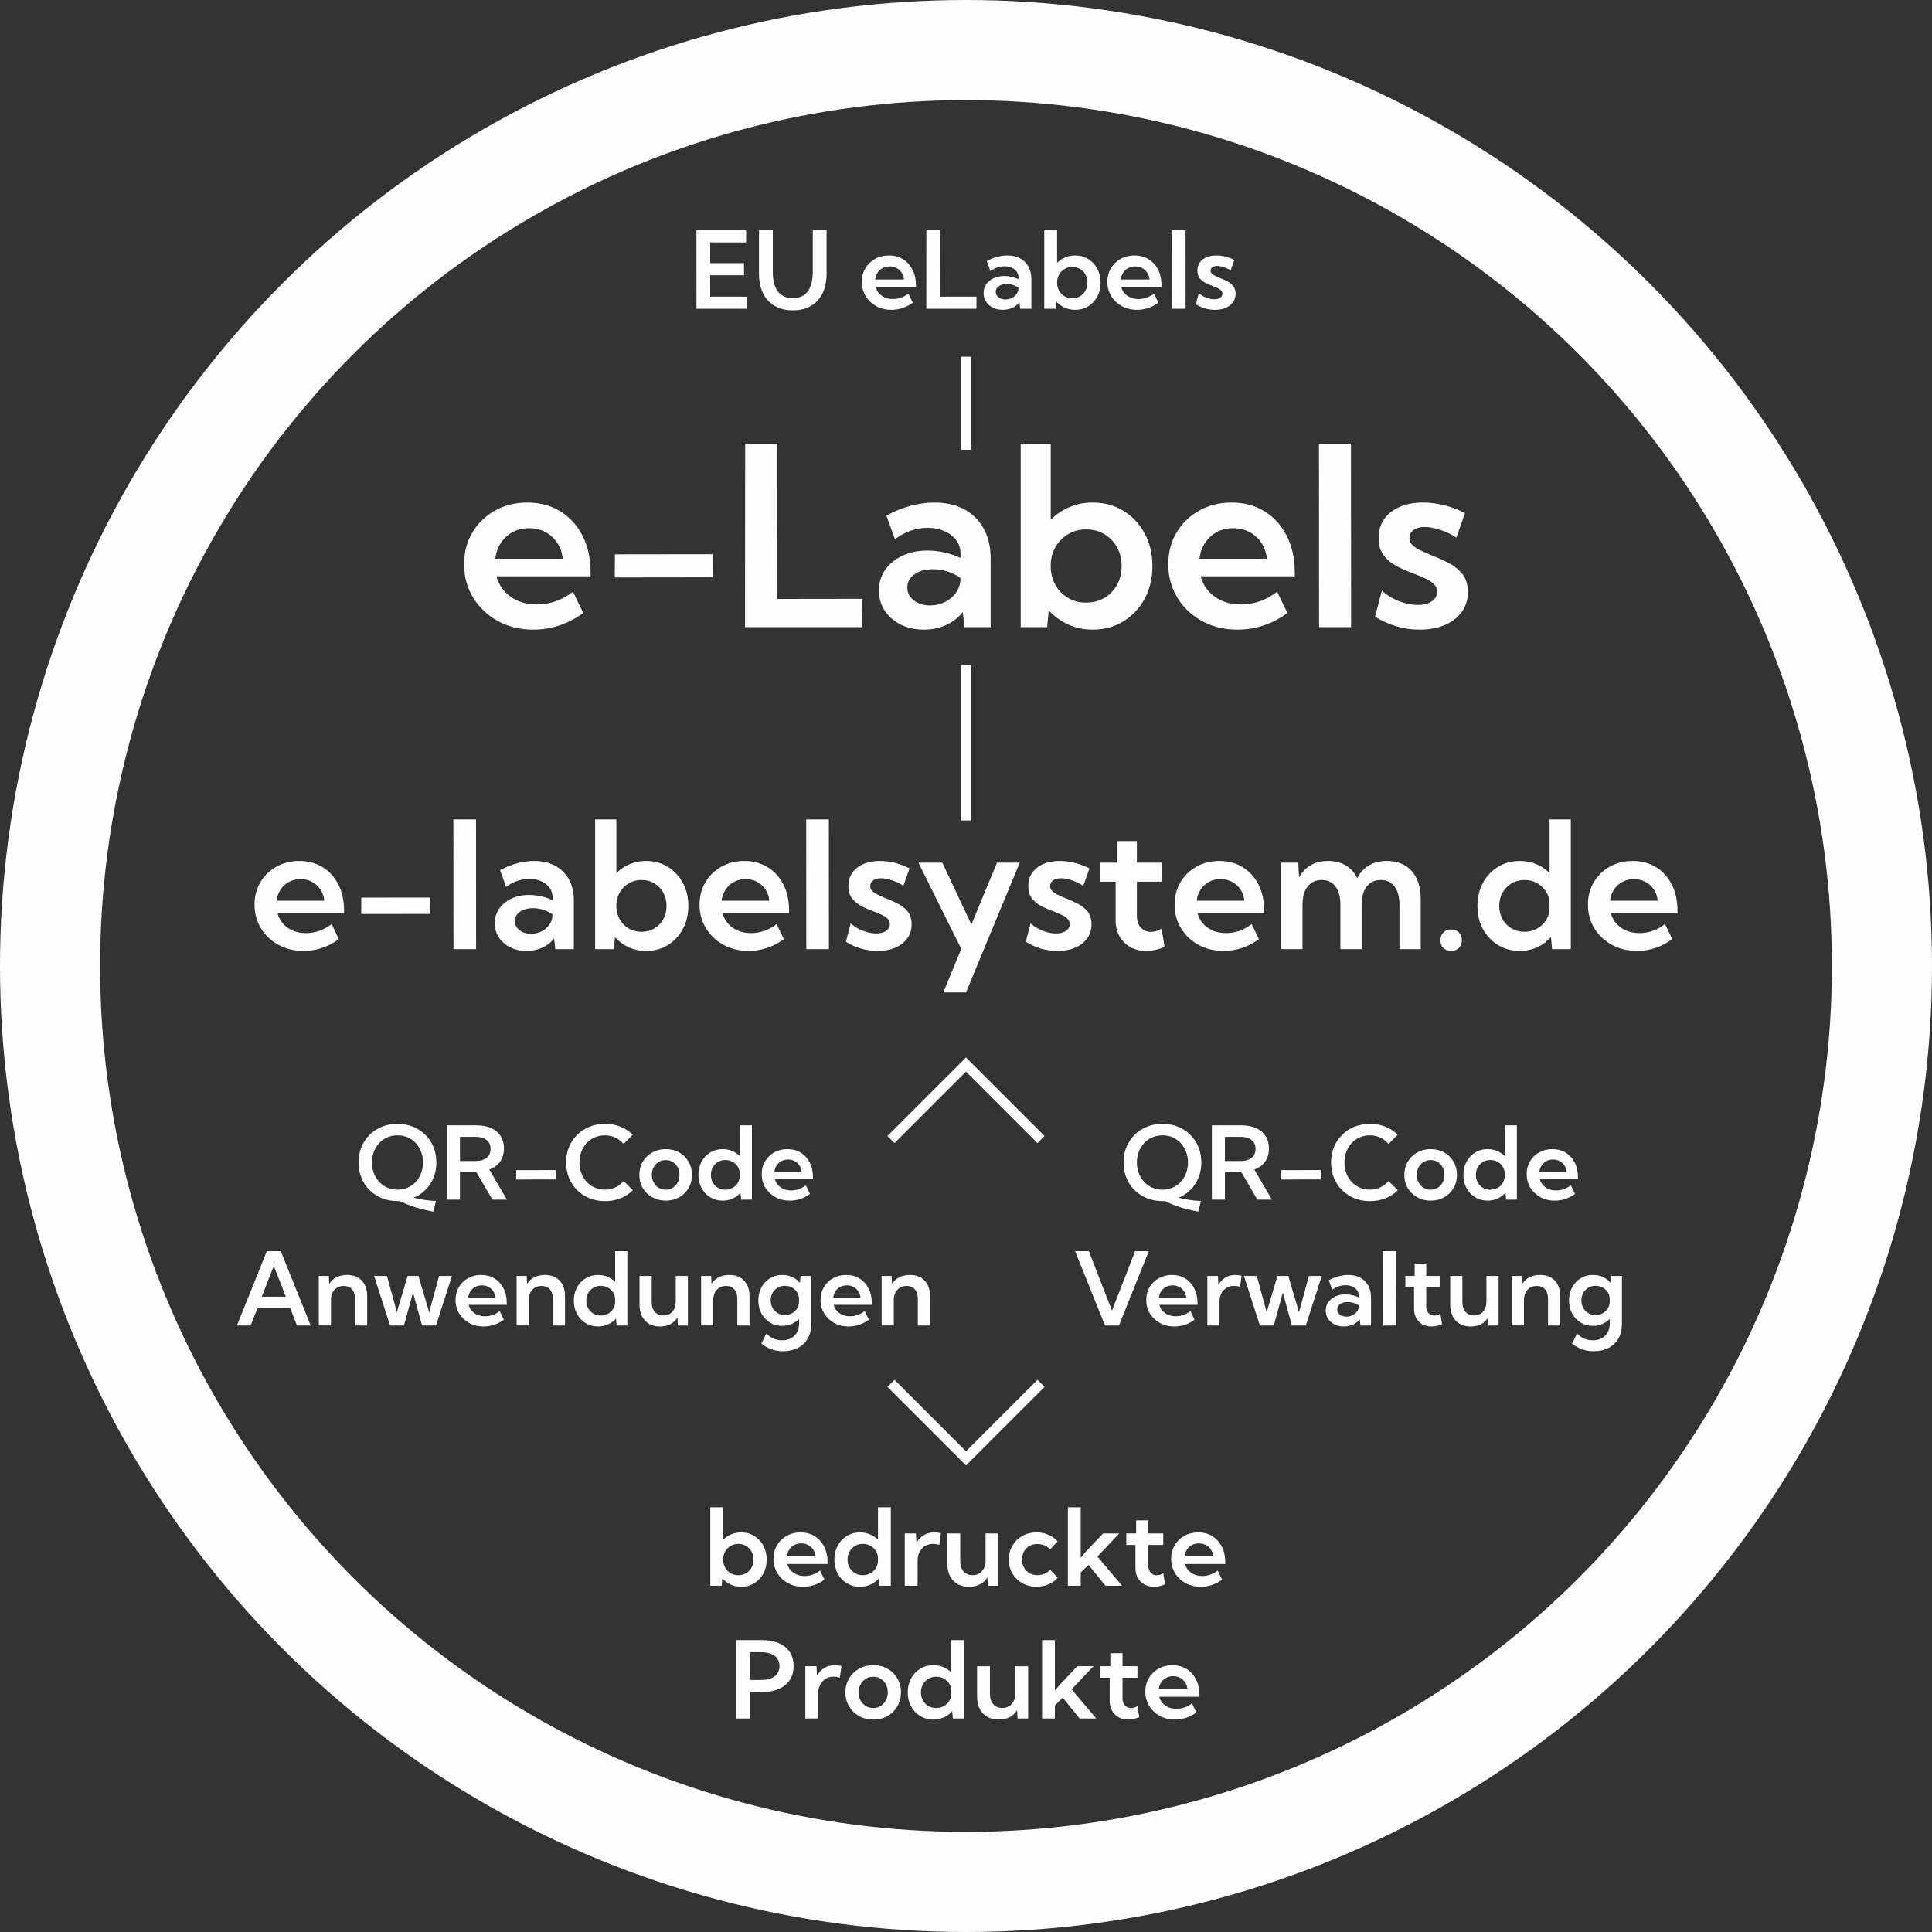 <?xml version="1.0" encoding="UTF-8"?>
<!DOCTYPE svg PUBLIC "-//W3C//DTD SVG 1.1//EN" "http://www.w3.org/Graphics/SVG/1.1/DTD/svg11.dtd">
<!-- Creator: CorelDRAW -->
<svg xmlns="http://www.w3.org/2000/svg" xml:space="preserve" width="386px" height="386px" version="1.1" style="shape-rendering:geometricPrecision; text-rendering:geometricPrecision; image-rendering:optimizeQuality; fill-rule:evenodd; clip-rule:evenodd"
viewBox="0 0 386 386"
 xmlns:xlink="http://www.w3.org/1999/xlink"
 xmlns:xodm="http://www.corel.com/coreldraw/odm/2003">
 <rect x="0" y="0" width="386" height="386" fill="#333333" stroke="none"/>
 <defs>
  <style type="text/css">
   <![CDATA[
    .str1 {stroke:#FEFEFE;stroke-width:2;stroke-miterlimit:22.926}
    .str0 {stroke:#FEFEFE;stroke-width:20;stroke-miterlimit:22.926}
    .fil1 {fill:none}
    .fil0 {fill:#FEFEFE;fill-rule:nonzero}
   ]]>
  </style>
 </defs>
 <g id="Ebene_x0020_1">
  <path class="fil0" d="M116.529 122.47c-3.042,2.217 -6.375,3.325 -9.983,3.325 -2.625,0 -4.976,-0.575 -7.059,-1.708 -2.083,-1.142 -3.733,-2.7 -4.942,-4.667 -1.216,-1.967 -1.825,-4.2 -1.825,-6.692 0,-2.358 0.55,-4.466 1.65,-6.324 1.101,-1.851 2.609,-3.317 4.517,-4.392 1.917,-1.075 4.075,-1.608 6.484,-1.608 2.508,0 4.708,0.591 6.6,1.766 1.899,1.183 3.375,2.817 4.433,4.909 1.058,2.091 1.591,4.516 1.591,7.283l0 0.783 -18.8 0c0.292,1.108 0.809,2.083 1.55,2.934 0.742,0.841 1.667,1.5 2.767,1.974 1.109,0.475 2.359,0.709 3.742,0.709 2.6,0 5.008,-0.842 7.225,-2.542l2.05 4.25zm-17.575 -10.841l13.475 0c-0.134,-1.217 -0.5,-2.284 -1.117,-3.192 -0.608,-0.917 -1.4,-1.625 -2.366,-2.142 -0.967,-0.508 -2.051,-0.767 -3.259,-0.767 -1.216,0 -2.308,0.259 -3.266,0.784 -0.967,0.517 -1.742,1.241 -2.351,2.158 -0.6,0.917 -0.975,1.975 -1.116,3.159z"/>
  <polygon id="_1" class="fil0" points="142.379,115.345 122.828,115.37 122.854,110.754 142.354,110.729 "/>
  <polygon id="_2" class="fil0" points="172.262,125.303 148.853,125.303 148.879,88.678 155.295,88.678 155.27,119.662 172.287,119.637 "/>
  <path id="_3" class="fil0" d="M197.92 125.303l-5.225 0 -0.342 -3c-0.891,1.101 -2.008,1.959 -3.341,2.575 -1.342,0.609 -2.817,0.917 -4.45,0.917 -1.725,0 -3.258,-0.342 -4.608,-1.017 -1.35,-0.675 -2.417,-1.599 -3.192,-2.775 -0.767,-1.166 -1.158,-2.499 -1.158,-3.999 0,-1.575 0.417,-2.967 1.258,-4.159 0.842,-1.2 1.983,-2.141 3.442,-2.825 1.458,-0.683 3.124,-1.025 4.991,-1.025 1.142,0 2.284,0.134 3.434,0.392 1.149,0.258 2.208,0.625 3.183,1.1l0 -0.784c0,-1.074 -0.292,-1.999 -0.875,-2.783 -0.592,-0.783 -1.375,-1.383 -2.367,-1.816 -1,-0.434 -2.108,-0.651 -3.35,-0.651 -1.125,0 -2.241,0.192 -3.366,0.576 -1.125,0.383 -2.175,0.95 -3.15,1.7l-1.709 -4.717c1.559,-0.859 3.159,-1.508 4.8,-1.95 1.634,-0.442 3.234,-0.658 4.792,-0.658 2.3,0 4.283,0.45 5.958,1.35 1.675,0.908 2.975,2.191 3.892,3.858 0.925,1.667 1.383,3.633 1.383,5.9l0 13.791zm-12.108 -4.341c1.058,0 2.033,-0.225 2.941,-0.667 0.9,-0.433 1.642,-1.05 2.217,-1.841 0.584,-0.792 0.884,-1.692 0.917,-2.717l0 -0.275c-0.767,-0.55 -1.625,-0.975 -2.583,-1.275 -0.967,-0.308 -1.934,-0.458 -2.909,-0.458 -1.5,0 -2.725,0.341 -3.683,1.016 -0.967,0.675 -1.442,1.559 -1.442,2.65 0,0.667 0.192,1.275 0.583,1.817 0.392,0.541 0.934,0.975 1.626,1.283 0.691,0.308 1.466,0.467 2.333,0.467z"/>
  <path id="_4" class="fil0" d="M209.221 125.303l-5.292 0 0 -36.625 6 0 0 15.167c1.075,-1.092 2.325,-1.941 3.75,-2.541 1.425,-0.6 2.975,-0.9 4.65,-0.9 2.3,0 4.341,0.549 6.133,1.658 1.784,1.108 3.2,2.617 4.234,4.525 1.033,1.917 1.549,4.083 1.549,6.508 0,2.425 -0.516,4.592 -1.549,6.508 -1.034,1.909 -2.45,3.426 -4.234,4.525 -1.792,1.109 -3.833,1.667 -6.133,1.667 -1.791,0 -3.433,-0.35 -4.941,-1.041 -1.509,-0.692 -2.801,-1.642 -3.867,-2.842l-0.3 3.391zm7.791 -4.908c1.367,0 2.583,-0.317 3.651,-0.95 1.066,-0.633 1.899,-1.5 2.516,-2.6 0.608,-1.1 0.916,-2.35 0.916,-3.75 0,-1.4 -0.308,-2.65 -0.916,-3.75 -0.617,-1.091 -1.45,-1.966 -2.516,-2.608 -1.068,-0.642 -2.284,-0.967 -3.651,-0.967 -1.283,0 -2.442,0.292 -3.483,0.883 -1.033,0.584 -1.866,1.384 -2.5,2.392 -0.633,1.009 -1,2.159 -1.1,3.442l0 1.175c0.1,1.3 0.467,2.458 1.092,3.475 0.624,1.017 1.458,1.816 2.499,2.391 1.042,0.576 2.209,0.867 3.492,0.867z"/>
  <path id="_5" class="fil0" d="M257.221 122.47c-3.042,2.217 -6.375,3.325 -9.983,3.325 -2.625,0 -4.976,-0.575 -7.059,-1.708 -2.083,-1.142 -3.733,-2.7 -4.942,-4.667 -1.216,-1.967 -1.824,-4.2 -1.824,-6.692 0,-2.358 0.549,-4.466 1.65,-6.324 1.1,-1.851 2.608,-3.317 4.516,-4.392 1.917,-1.075 4.075,-1.608 6.484,-1.608 2.508,0 4.708,0.591 6.6,1.766 1.899,1.183 3.375,2.817 4.433,4.909 1.058,2.091 1.591,4.516 1.591,7.283l0 0.783 -18.8 0c0.292,1.108 0.809,2.083 1.55,2.934 0.742,0.841 1.667,1.5 2.767,1.974 1.109,0.475 2.359,0.709 3.742,0.709 2.6,0 5.008,-0.842 7.225,-2.542l2.05 4.25zm-17.575 -10.841l13.475 0c-0.134,-1.217 -0.5,-2.284 -1.117,-3.192 -0.608,-0.917 -1.4,-1.625 -2.366,-2.142 -0.967,-0.508 -2.051,-0.767 -3.259,-0.767 -1.216,0 -2.308,0.259 -3.266,0.784 -0.967,0.517 -1.742,1.241 -2.35,2.158 -0.6,0.917 -0.975,1.975 -1.117,3.159z"/>
  <polygon id="_6" class="fil0" points="269.937,125.303 263.546,125.303 263.521,88.678 269.913,88.678 "/>
  <path id="_7" class="fil0" d="M274.729 123.203l1.367 -5.225c0.533,0.542 1.2,1.025 1.999,1.467 0.8,0.442 1.65,0.783 2.55,1.034 0.901,0.258 1.784,0.383 2.651,0.383 1.158,0 2.083,-0.242 2.783,-0.725 0.7,-0.475 1.05,-1.109 1.05,-1.892 0,-0.616 -0.217,-1.133 -0.633,-1.55 -0.425,-0.416 -0.984,-0.775 -1.667,-1.1 -0.684,-0.317 -1.425,-0.625 -2.242,-0.933 -1.075,-0.392 -2.167,-0.858 -3.275,-1.409 -1.1,-0.541 -2.025,-1.266 -2.766,-2.175 -0.742,-0.9 -1.109,-2.1 -1.109,-3.6 0,-1.449 0.367,-2.7 1.109,-3.758 0.741,-1.058 1.774,-1.875 3.108,-2.45 1.341,-0.583 2.892,-0.866 4.667,-0.866 2.8,0 5.591,0.699 8.374,2.1l-1.733 4.925c-0.525,-0.384 -1.158,-0.742 -1.908,-1.067 -0.75,-0.333 -1.508,-0.592 -2.292,-0.783 -0.783,-0.201 -1.492,-0.292 -2.125,-0.292 -0.925,0 -1.666,0.2 -2.225,0.608 -0.55,0.409 -0.825,0.942 -0.825,1.609 0,0.458 0.15,0.866 0.458,1.233 0.317,0.367 0.792,0.725 1.442,1.066 0.65,0.342 1.492,0.726 2.517,1.142 1.108,0.425 2.217,0.917 3.333,1.483 1.117,0.559 2.05,1.301 2.809,2.217 0.758,0.925 1.133,2.142 1.133,3.65 0,1.5 -0.4,2.808 -1.208,3.933 -0.809,1.125 -1.926,2.001 -3.367,2.625 -1.442,0.625 -3.125,0.942 -5.042,0.942 -3.192,0 -6.167,-0.867 -8.933,-2.592z"/>
  <circle class="fil1 str0" cx="193" cy="193" r="183"/>
  <path class="fil0" d="M67.705 187.634c-2.153,1.569 -4.512,2.353 -7.066,2.353 -1.857,0 -3.52,-0.407 -4.995,-1.209 -1.474,-0.808 -2.642,-1.911 -3.497,-3.302 -0.861,-1.392 -1.292,-2.973 -1.292,-4.736 0,-1.669 0.39,-3.161 1.168,-4.476 0.779,-1.309 1.846,-2.348 3.196,-3.108 1.357,-0.761 2.885,-1.139 4.589,-1.139 1.775,0 3.332,0.419 4.671,1.25 1.344,0.838 2.388,1.994 3.137,3.475 0.749,1.479 1.126,3.196 1.126,5.154l0 0.554 -13.304 0c0.206,0.785 0.572,1.474 1.097,2.076 0.525,0.595 1.179,1.061 1.958,1.398 0.784,0.336 1.669,0.501 2.648,0.501 1.84,0 3.544,-0.595 5.113,-1.799l1.451 3.008zm-12.438 -7.673l9.536 0c-0.094,-0.861 -0.354,-1.615 -0.79,-2.259 -0.431,-0.648 -0.991,-1.149 -1.675,-1.515 -0.684,-0.36 -1.451,-0.543 -2.306,-0.543 -0.861,0 -1.634,0.183 -2.312,0.555 -0.684,0.365 -1.232,0.879 -1.663,1.527 -0.425,0.649 -0.69,1.398 -0.79,2.235z"/>
  <polygon id="_1_0" class="fil0" points="85.999,182.592 72.163,182.609 72.181,179.342 85.981,179.325 "/>
  <polygon id="_2_1" class="fil0" points="95.122,189.639 90.599,189.639 90.582,163.719 95.105,163.719 "/>
  <path id="_3_2" class="fil0" d="M114.649 189.639l-3.698 0 -0.241 -2.123c-0.631,0.778 -1.422,1.386 -2.365,1.823 -0.95,0.43 -1.993,0.648 -3.15,0.648 -1.22,0 -2.306,-0.242 -3.261,-0.719 -0.955,-0.478 -1.71,-1.133 -2.259,-1.964 -0.542,-0.826 -0.819,-1.77 -0.819,-2.831 0,-1.115 0.294,-2.099 0.89,-2.943 0.596,-0.849 1.403,-1.516 2.436,-1.999 1.032,-0.484 2.211,-0.725 3.532,-0.725 0.808,0 1.616,0.094 2.43,0.277 0.814,0.183 1.563,0.442 2.253,0.778l0 -0.554c0,-0.761 -0.206,-1.416 -0.619,-1.97 -0.419,-0.555 -0.973,-0.979 -1.675,-1.286 -0.708,-0.306 -1.492,-0.46 -2.371,-0.46 -0.796,0 -1.586,0.136 -2.383,0.407 -0.796,0.272 -1.539,0.673 -2.229,1.203l-1.209 -3.338c1.103,-0.607 2.235,-1.067 3.397,-1.38 1.156,-0.312 2.288,-0.466 3.391,-0.466 1.628,0 3.032,0.319 4.217,0.956 1.185,0.643 2.105,1.551 2.754,2.73 0.655,1.18 0.979,2.572 0.979,4.176l0 9.76zm-8.569 -3.072c0.749,0 1.439,-0.16 2.082,-0.472 0.637,-0.307 1.162,-0.743 1.569,-1.304 0.412,-0.56 0.624,-1.197 0.648,-1.922l0 -0.195c-0.542,-0.389 -1.15,-0.69 -1.828,-0.902 -0.684,-0.218 -1.368,-0.324 -2.058,-0.324 -1.062,0 -1.928,0.241 -2.607,0.719 -0.684,0.478 -1.02,1.103 -1.02,1.876 0,0.471 0.135,0.902 0.413,1.285 0.277,0.383 0.66,0.69 1.15,0.908 0.489,0.218 1.038,0.331 1.651,0.331z"/>
  <path id="_4_3" class="fil0" d="M122.646 189.639l-3.745 0 0 -25.92 4.246 0 0 10.734c0.761,-0.772 1.646,-1.374 2.654,-1.799 1.009,-0.424 2.106,-0.637 3.291,-0.637 1.628,0 3.072,0.389 4.34,1.174 1.263,0.784 2.265,1.852 2.997,3.202 0.731,1.357 1.097,2.89 1.097,4.606 0,1.717 -0.366,3.25 -1.097,4.606 -0.732,1.351 -1.734,2.424 -2.997,3.203 -1.268,0.784 -2.712,1.179 -4.34,1.179 -1.268,0 -2.43,-0.247 -3.497,-0.737 -1.067,-0.49 -1.982,-1.162 -2.736,-2.011l-0.213 2.4zm5.515 -3.473c0.966,0 1.827,-0.225 2.583,-0.673 0.754,-0.448 1.344,-1.061 1.781,-1.84 0.43,-0.779 0.648,-1.663 0.648,-2.654 0,-0.991 -0.218,-1.875 -0.648,-2.653 -0.437,-0.773 -1.027,-1.392 -1.781,-1.847 -0.756,-0.454 -1.617,-0.683 -2.583,-0.683 -0.909,0 -1.729,0.206 -2.466,0.624 -0.731,0.413 -1.321,0.98 -1.769,1.693 -0.448,0.714 -0.708,1.528 -0.779,2.436l0 0.831c0.071,0.92 0.331,1.74 0.773,2.459 0.442,0.72 1.032,1.286 1.769,1.693 0.738,0.407 1.563,0.614 2.472,0.614z"/>
  <path id="_5_4" class="fil0" d="M156.616 187.634c-2.152,1.569 -4.512,2.353 -7.065,2.353 -1.858,0 -3.521,-0.407 -4.996,-1.209 -1.474,-0.808 -2.641,-1.911 -3.497,-3.302 -0.861,-1.392 -1.291,-2.973 -1.291,-4.736 0,-1.669 0.389,-3.161 1.168,-4.476 0.778,-1.309 1.846,-2.348 3.196,-3.108 1.356,-0.761 2.884,-1.139 4.588,-1.139 1.776,0 3.332,0.419 4.671,1.25 1.345,0.838 2.389,1.994 3.138,3.475 0.748,1.479 1.126,3.196 1.126,5.154l0 0.554 -13.305 0c0.206,0.785 0.573,1.474 1.097,2.076 0.525,0.595 1.18,1.061 1.958,1.398 0.784,0.336 1.669,0.501 2.648,0.501 1.84,0 3.545,-0.595 5.113,-1.799l1.451 3.008zm-12.438 -7.673l9.537 0c-0.095,-0.861 -0.354,-1.615 -0.791,-2.259 -0.43,-0.648 -0.99,-1.149 -1.675,-1.515 -0.684,-0.36 -1.451,-0.543 -2.306,-0.543 -0.861,0 -1.633,0.183 -2.311,0.555 -0.685,0.365 -1.233,0.879 -1.663,1.527 -0.425,0.649 -0.691,1.398 -0.791,2.235z"/>
  <polygon id="_6_5" class="fil0" points="165.616,189.639 161.093,189.639 161.075,163.719 165.598,163.719 "/>
  <path id="_7_6" class="fil0" d="M169.007 188.153l0.967 -3.698c0.377,0.384 0.849,0.726 1.415,1.038 0.567,0.313 1.168,0.554 1.805,0.732 0.637,0.182 1.262,0.271 1.876,0.271 0.819,0 1.474,-0.171 1.969,-0.514 0.496,-0.336 0.743,-0.784 0.743,-1.338 0,-0.437 -0.153,-0.802 -0.448,-1.097 -0.301,-0.295 -0.696,-0.549 -1.179,-0.778 -0.484,-0.225 -1.009,-0.443 -1.587,-0.661 -0.76,-0.277 -1.533,-0.607 -2.318,-0.996 -0.778,-0.384 -1.433,-0.897 -1.957,-1.54 -0.525,-0.637 -0.785,-1.486 -0.785,-2.548 0,-1.026 0.26,-1.911 0.785,-2.659 0.524,-0.749 1.256,-1.327 2.2,-1.734 0.949,-0.413 2.046,-0.614 3.302,-0.614 1.981,0 3.957,0.496 5.927,1.487l-1.227 3.485c-0.371,-0.271 -0.82,-0.525 -1.35,-0.755 -0.531,-0.236 -1.068,-0.418 -1.622,-0.554 -0.555,-0.142 -1.056,-0.207 -1.504,-0.207 -0.655,0 -1.18,0.142 -1.575,0.431 -0.389,0.289 -0.584,0.666 -0.584,1.138 0,0.324 0.107,0.613 0.325,0.873 0.224,0.259 0.56,0.513 1.02,0.755 0.46,0.242 1.056,0.513 1.781,0.808 0.784,0.301 1.569,0.649 2.359,1.05 0.79,0.395 1.451,0.92 1.988,1.568 0.536,0.655 0.801,1.516 0.801,2.583 0,1.062 -0.282,1.988 -0.855,2.784 -0.571,0.796 -1.361,1.416 -2.382,1.858 -1.02,0.442 -2.212,0.666 -3.568,0.666 -2.259,0 -4.364,-0.613 -6.322,-1.834z"/>
  <polygon id="_8" class="fil0" points="193.004,198.279 188.463,198.279 192.055,189.568 183.485,172.36 188.268,172.36 194.077,184.715 199.19,172.36 203.731,172.36 "/>
  <path id="_9" class="fil0" d="M204.947 188.153l0.967 -3.698c0.377,0.384 0.849,0.726 1.415,1.038 0.566,0.313 1.168,0.554 1.805,0.732 0.636,0.182 1.262,0.271 1.875,0.271 0.82,0 1.474,-0.171 1.97,-0.514 0.495,-0.336 0.743,-0.784 0.743,-1.338 0,-0.437 -0.153,-0.802 -0.448,-1.097 -0.301,-0.295 -0.696,-0.549 -1.18,-0.778 -0.483,-0.225 -1.008,-0.443 -1.586,-0.661 -0.761,-0.277 -1.534,-0.607 -2.318,-0.996 -0.778,-0.384 -1.433,-0.897 -1.958,-1.54 -0.525,-0.637 -0.784,-1.486 -0.784,-2.548 0,-1.026 0.259,-1.911 0.784,-2.659 0.525,-0.749 1.257,-1.327 2.2,-1.734 0.949,-0.413 2.047,-0.614 3.303,-0.614 1.981,0 3.957,0.496 5.926,1.487l-1.226 3.485c-0.372,-0.271 -0.82,-0.525 -1.351,-0.755 -0.53,-0.236 -1.067,-0.418 -1.621,-0.554 -0.555,-0.142 -1.056,-0.207 -1.505,-0.207 -0.654,0 -1.179,0.142 -1.574,0.431 -0.389,0.289 -0.584,0.666 -0.584,1.138 0,0.324 0.106,0.613 0.325,0.873 0.224,0.259 0.56,0.513 1.02,0.755 0.46,0.242 1.056,0.513 1.781,0.808 0.784,0.301 1.569,0.649 2.359,1.05 0.79,0.395 1.451,0.92 1.987,1.568 0.537,0.655 0.802,1.516 0.802,2.583 0,1.062 -0.283,1.988 -0.855,2.784 -0.572,0.796 -1.362,1.416 -2.382,1.858 -1.021,0.442 -2.212,0.666 -3.568,0.666 -2.259,0 -4.365,-0.613 -6.322,-1.834z"/>
  <path id="_10" class="fil0" d="M232.671 189.191c-1.268,0.531 -2.495,0.796 -3.681,0.796 -1.208,0 -2.27,-0.259 -3.184,-0.778 -0.92,-0.519 -1.634,-1.245 -2.147,-2.171 -0.507,-0.926 -0.767,-2.005 -0.767,-3.238l0 -7.637 -3.025 0 0 -3.803 3.25 0 0 -4.318 4.027 0 0 4.318 4.925 0 0 3.803 -4.925 0 0 6.859c0,0.979 0.266,1.752 0.802,2.318 0.537,0.56 1.21,0.843 2.012,0.843 0.713,0 1.427,-0.218 2.129,-0.655l0.584 3.663z"/>
  <path id="_11" class="fil0" d="M251.525 187.634c-2.152,1.569 -4.512,2.353 -7.065,2.353 -1.858,0 -3.521,-0.407 -4.996,-1.209 -1.474,-0.808 -2.641,-1.911 -3.497,-3.302 -0.861,-1.392 -1.291,-2.973 -1.291,-4.736 0,-1.669 0.389,-3.161 1.168,-4.476 0.778,-1.309 1.846,-2.348 3.196,-3.108 1.356,-0.761 2.884,-1.139 4.588,-1.139 1.776,0 3.332,0.419 4.671,1.25 1.345,0.838 2.389,1.994 3.138,3.475 0.749,1.479 1.126,3.196 1.126,5.154l0 0.554 -13.305 0c0.206,0.785 0.573,1.474 1.097,2.076 0.525,0.595 1.18,1.061 1.958,1.398 0.785,0.336 1.669,0.501 2.648,0.501 1.84,0 3.545,-0.595 5.113,-1.799l1.451 3.008zm-12.438 -7.673l9.537 0c-0.095,-0.861 -0.354,-1.615 -0.791,-2.259 -0.43,-0.648 -0.99,-1.149 -1.675,-1.515 -0.684,-0.36 -1.451,-0.543 -2.306,-0.543 -0.861,0 -1.633,0.183 -2.311,0.555 -0.685,0.365 -1.233,0.879 -1.663,1.527 -0.425,0.649 -0.69,1.398 -0.791,2.235z"/>
  <path id="_12" class="fil0" d="M283.85 189.639l-4.246 0 0 -8.864c0,-1.568 -0.331,-2.783 -0.98,-3.656 -0.649,-0.867 -1.569,-1.303 -2.754,-1.303 -1.197,0 -2.135,0.436 -2.807,1.315 -0.678,0.873 -1.014,2.087 -1.014,3.644l0 8.864 -4.246 0 0 -8.864c0,-1.568 -0.331,-2.783 -0.985,-3.656 -0.661,-0.867 -1.575,-1.303 -2.749,-1.303 -1.209,0 -2.152,0.436 -2.824,1.315 -0.679,0.873 -1.015,2.087 -1.015,3.644l0 8.864 -4.246 0 0 -17.279 3.403 0 0.153 2.936c0.59,-1.067 1.368,-1.881 2.341,-2.441 0.973,-0.56 2.123,-0.838 3.45,-0.838 1.368,0 2.554,0.295 3.551,0.891 0.996,0.59 1.757,1.439 2.288,2.547 0.572,-1.132 1.362,-1.987 2.365,-2.565 1.002,-0.583 2.182,-0.873 3.544,-0.873 2.129,0 3.792,0.673 4.984,2.029 1.191,1.351 1.787,3.232 1.787,5.638l0 9.955z"/>
  <path id="_13" class="fil0" d="M289.93 189.987c-0.643,0 -1.162,-0.2 -1.551,-0.589 -0.396,-0.39 -0.59,-0.903 -0.59,-1.54 0,-0.642 0.194,-1.167 0.59,-1.563 0.389,-0.395 0.908,-0.595 1.551,-0.595 0.637,0 1.15,0.2 1.545,0.595 0.401,0.396 0.596,0.921 0.596,1.563 0,0.637 -0.195,1.15 -0.596,1.54 -0.395,0.389 -0.908,0.589 -1.545,0.589z"/>
  <path id="_14" class="fil0" d="M313.838 189.639l-3.745 0 -0.224 -2.418c-0.749,0.861 -1.663,1.539 -2.73,2.029 -1.073,0.49 -2.242,0.737 -3.51,0.737 -1.609,0 -3.06,-0.395 -4.334,-1.179 -1.28,-0.779 -2.289,-1.852 -3.02,-3.203 -0.731,-1.356 -1.097,-2.889 -1.097,-4.606 0,-1.716 0.366,-3.249 1.097,-4.606 0.731,-1.35 1.74,-2.418 3.02,-3.202 1.274,-0.785 2.725,-1.174 4.334,-1.174 1.198,0 2.307,0.213 3.321,0.637 1.008,0.425 1.893,1.027 2.642,1.799l0 -10.734 4.246 0 0 25.92zm-9.259 -3.473c0.92,0 1.763,-0.213 2.524,-0.632 0.761,-0.418 1.363,-0.996 1.817,-1.734 0.448,-0.737 0.672,-1.58 0.672,-2.524l0 -0.607c0,-0.932 -0.224,-1.763 -0.672,-2.495 -0.454,-0.731 -1.056,-1.309 -1.817,-1.728 -0.761,-0.418 -1.604,-0.63 -2.524,-0.63 -0.967,0 -1.828,0.229 -2.589,0.683 -0.76,0.455 -1.362,1.074 -1.799,1.847 -0.436,0.778 -0.655,1.657 -0.655,2.636 0,0.991 0.219,1.881 0.655,2.66 0.437,0.784 1.039,1.403 1.799,1.851 0.761,0.448 1.622,0.673 2.589,0.673z"/>
  <path id="_15" class="fil0" d="M334.108 187.634c-2.153,1.569 -4.512,2.353 -7.066,2.353 -1.857,0 -3.52,-0.407 -4.995,-1.209 -1.474,-0.808 -2.642,-1.911 -3.497,-3.302 -0.861,-1.392 -1.292,-2.973 -1.292,-4.736 0,-1.669 0.39,-3.161 1.168,-4.476 0.779,-1.309 1.846,-2.348 3.196,-3.108 1.357,-0.761 2.885,-1.139 4.589,-1.139 1.775,0 3.332,0.419 4.671,1.25 1.344,0.838 2.388,1.994 3.137,3.475 0.749,1.479 1.126,3.196 1.126,5.154l0 0.554 -13.304 0c0.206,0.785 0.572,1.474 1.097,2.076 0.525,0.595 1.179,1.061 1.958,1.398 0.784,0.336 1.669,0.501 2.648,0.501 1.84,0 3.544,-0.595 5.113,-1.799l1.451 3.008zm-12.438 -7.673l9.536 0c-0.094,-0.861 -0.354,-1.615 -0.79,-2.259 -0.431,-0.648 -0.991,-1.149 -1.675,-1.515 -0.684,-0.36 -1.451,-0.543 -2.306,-0.543 -0.861,0 -1.634,0.183 -2.312,0.555 -0.684,0.365 -1.232,0.879 -1.663,1.527 -0.425,0.649 -0.69,1.398 -0.79,2.235z"/>
  <path class="fil0" d="M144.181 316.817l-2.264 0 0 -15.671 2.567 0 0 6.49c0.46,-0.467 0.994,-0.831 1.604,-1.087 0.61,-0.257 1.273,-0.386 1.99,-0.386 0.984,0 1.857,0.236 2.624,0.71 0.763,0.474 1.369,1.119 1.812,1.936 0.441,0.82 0.663,1.747 0.663,2.785 0,1.037 -0.222,1.964 -0.663,2.784 -0.443,0.817 -1.049,1.466 -1.812,1.937 -0.767,0.474 -1.64,0.712 -2.624,0.712 -0.766,0 -1.469,-0.149 -2.115,-0.445 -0.645,-0.296 -1.197,-0.703 -1.654,-1.216l-0.128 1.451zm3.334 -2.1c0.584,0 1.105,-0.136 1.561,-0.406 0.457,-0.271 0.813,-0.642 1.077,-1.113 0.26,-0.47 0.392,-1.006 0.392,-1.604 0,-0.6 -0.132,-1.134 -0.392,-1.605 -0.264,-0.467 -0.62,-0.841 -1.077,-1.116 -0.456,-0.275 -0.977,-0.413 -1.561,-0.413 -0.55,0 -1.045,0.124 -1.491,0.378 -0.442,0.249 -0.798,0.591 -1.069,1.023 -0.271,0.431 -0.429,0.923 -0.471,1.472l0 0.503c0.042,0.556 0.2,1.052 0.467,1.487 0.268,0.435 0.624,0.777 1.07,1.023 0.445,0.246 0.944,0.371 1.494,0.371z"/>
  <path id="_1_7" class="fil0" d="M164.719 315.605c-1.302,0.948 -2.728,1.422 -4.272,1.422 -1.123,0 -2.129,-0.245 -3.02,-0.73 -0.892,-0.489 -1.597,-1.156 -2.115,-1.997 -0.52,-0.841 -0.78,-1.797 -0.78,-2.863 0,-1.009 0.235,-1.911 0.706,-2.706 0.471,-0.792 1.115,-1.419 1.932,-1.879 0.82,-0.46 1.743,-0.689 2.774,-0.689 1.074,0 2.015,0.253 2.824,0.756 0.813,0.507 1.444,1.205 1.897,2.1 0.453,0.895 0.681,1.933 0.681,3.117l0 0.335 -8.044 0c0.125,0.474 0.346,0.891 0.663,1.255 0.318,0.36 0.713,0.641 1.184,0.845 0.474,0.203 1.009,0.303 1.601,0.303 1.113,0 2.143,-0.36 3.092,-1.088l0.877 1.819zm-7.521 -4.639l5.766 0c-0.057,-0.52 -0.214,-0.977 -0.478,-1.365 -0.26,-0.393 -0.599,-0.696 -1.013,-0.917 -0.413,-0.217 -0.876,-0.328 -1.393,-0.328 -0.521,0 -0.988,0.111 -1.398,0.335 -0.413,0.221 -0.745,0.532 -1.006,0.924 -0.256,0.392 -0.417,0.845 -0.478,1.351z"/>
  <path id="_2_8" class="fil0" d="M177.982 316.817l-2.264 0 -0.135 -1.462c-0.453,0.521 -1.006,0.931 -1.651,1.227 -0.649,0.296 -1.355,0.445 -2.122,0.445 -0.973,0 -1.85,-0.238 -2.62,-0.712 -0.774,-0.471 -1.383,-1.12 -1.826,-1.937 -0.442,-0.82 -0.663,-1.747 -0.663,-2.784 0,-1.038 0.221,-1.965 0.663,-2.785 0.443,-0.817 1.052,-1.462 1.826,-1.936 0.77,-0.474 1.647,-0.71 2.62,-0.71 0.724,0 1.395,0.129 2.008,0.386 0.61,0.256 1.144,0.62 1.597,1.087l0 -6.49 2.567 0 0 15.671zm-5.598 -2.1c0.557,0 1.066,-0.129 1.526,-0.381 0.461,-0.254 0.824,-0.603 1.099,-1.049 0.271,-0.446 0.406,-0.955 0.406,-1.526l0 -0.367c0,-0.563 -0.135,-1.066 -0.406,-1.508 -0.275,-0.443 -0.638,-0.792 -1.099,-1.045 -0.46,-0.253 -0.969,-0.381 -1.526,-0.381 -0.584,0 -1.104,0.138 -1.564,0.413 -0.461,0.275 -0.824,0.649 -1.088,1.116 -0.264,0.471 -0.396,1.002 -0.396,1.594 0,0.599 0.132,1.137 0.396,1.608 0.264,0.474 0.627,0.849 1.088,1.12 0.46,0.27 0.98,0.406 1.564,0.406z"/>
  <path id="_3_9" class="fil0" d="M183.331 316.817l-2.567 0 0 -10.447 2.235 0 0.093 1.904c0.364,-0.67 0.852,-1.187 1.469,-1.558 0.613,-0.371 1.323,-0.553 2.125,-0.553 0.207,0 0.421,0.015 0.642,0.04 0.217,0.028 0.439,0.071 0.652,0.128l-0.313 2.318c-0.432,-0.126 -0.849,-0.189 -1.252,-0.189 -0.613,0 -1.152,0.142 -1.615,0.427 -0.464,0.285 -0.824,0.681 -1.08,1.188 -0.261,0.502 -0.389,1.091 -0.389,1.761l0 4.981z"/>
  <path id="_4_10" class="fil0" d="M199.479 316.817l-2.118 0 -0.085 -1.683c-0.375,0.614 -0.87,1.084 -1.484,1.405 -0.613,0.324 -1.337,0.488 -2.171,0.488 -1.344,0 -2.407,-0.413 -3.18,-1.24 -0.778,-0.824 -1.167,-1.962 -1.167,-3.409l0 -6.008 2.571 0 0 5.516c0,0.87 0.221,1.558 0.664,2.065 0.441,0.502 1.041,0.755 1.8,0.755 0.788,0 1.419,-0.267 1.89,-0.802 0.474,-0.538 0.713,-1.251 0.713,-2.143l0 -5.391 2.567 0 0 10.447z"/>
  <path id="_5_11" class="fil0" d="M211.327 315.209c-0.51,0.578 -1.126,1.023 -1.85,1.341 -0.724,0.317 -1.515,0.477 -2.371,0.477 -1.059,0 -2.007,-0.238 -2.845,-0.712 -0.842,-0.471 -1.502,-1.12 -1.986,-1.937 -0.485,-0.82 -0.728,-1.747 -0.728,-2.784 0,-1.038 0.243,-1.965 0.728,-2.785 0.484,-0.817 1.144,-1.462 1.986,-1.936 0.838,-0.474 1.786,-0.71 2.845,-0.71 0.848,0 1.636,0.157 2.357,0.471 0.72,0.31 1.333,0.752 1.843,1.326l-1.505 1.597c-0.313,-0.341 -0.691,-0.605 -1.134,-0.794 -0.441,-0.189 -0.909,-0.282 -1.404,-0.282 -0.599,0 -1.13,0.132 -1.594,0.396 -0.464,0.267 -0.824,0.631 -1.084,1.098 -0.264,0.467 -0.392,1.002 -0.392,1.608 0,0.606 0.128,1.145 0.392,1.615 0.26,0.471 0.62,0.838 1.084,1.105 0.464,0.271 0.995,0.403 1.594,0.403 0.495,0 0.963,-0.096 1.408,-0.285 0.446,-0.192 0.824,-0.456 1.13,-0.792l1.526 1.58z"/>
  <polygon id="_6_12" class="fil0" points="215.92,316.817 213.353,316.817 213.353,301.146 215.92,301.146 215.92,311.248 216.872,310.089 220.391,306.37 223.621,306.37 219.253,310.987 224.174,316.817 220.862,316.817 217.478,312.649 215.92,314.186 "/>
  <path id="_7_13" class="fil0" d="M232.77 316.546c-0.767,0.321 -1.508,0.481 -2.225,0.481 -0.731,0 -1.373,-0.156 -1.925,-0.47 -0.556,-0.314 -0.988,-0.753 -1.298,-1.313 -0.306,-0.559 -0.463,-1.211 -0.463,-1.957l0 -4.617 -1.829 0 0 -2.3 1.964 0 0 -2.61 2.435 0 0 2.61 2.978 0 0 2.3 -2.978 0 0 4.147c0,0.591 0.161,1.059 0.485,1.401 0.325,0.338 0.731,0.51 1.216,0.51 0.432,0 0.863,-0.132 1.287,-0.396l0.353 2.214z"/>
  <path id="_8_14" class="fil0" d="M244.169 315.605c-1.301,0.948 -2.727,1.422 -4.271,1.422 -1.123,0 -2.129,-0.245 -3.02,-0.73 -0.892,-0.489 -1.598,-1.156 -2.115,-1.997 -0.52,-0.841 -0.781,-1.797 -0.781,-2.863 0,-1.009 0.236,-1.911 0.707,-2.706 0.47,-0.792 1.115,-1.419 1.932,-1.879 0.82,-0.46 1.743,-0.689 2.774,-0.689 1.073,0 2.015,0.253 2.824,0.756 0.813,0.507 1.444,1.205 1.897,2.1 0.453,0.895 0.681,1.933 0.681,3.117l0 0.335 -8.044 0c0.125,0.474 0.346,0.891 0.663,1.255 0.318,0.36 0.713,0.641 1.184,0.845 0.474,0.203 1.009,0.303 1.601,0.303 1.112,0 2.142,-0.36 3.091,-1.088l0.877 1.819zm-7.52 -4.639l5.766 0c-0.057,-0.52 -0.214,-0.977 -0.478,-1.365 -0.26,-0.393 -0.599,-0.696 -1.013,-0.917 -0.413,-0.217 -0.877,-0.328 -1.393,-0.328 -0.521,0 -0.988,0.111 -1.398,0.335 -0.414,0.221 -0.745,0.532 -1.006,0.924 -0.256,0.392 -0.417,0.845 -0.478,1.351z"/>
  <path id="_9_15" class="fil0" d="M147.071 343.348l0 -15.671 5.18 0c1.309,0 2.436,0.211 3.381,0.628 0.941,0.417 1.665,1.013 2.171,1.786 0.506,0.774 0.756,1.698 0.756,2.771 0,1.062 -0.25,1.986 -0.756,2.766 -0.506,0.782 -1.226,1.381 -2.168,1.801 -0.941,0.421 -2.061,0.635 -3.362,0.635l-2.446 0 0 5.284 -2.756 0zm2.756 -7.698l2.165 0c1.201,0 2.128,-0.246 2.777,-0.738 0.645,-0.488 0.97,-1.173 0.97,-2.05 0,-0.877 -0.325,-1.558 -0.977,-2.039 -0.649,-0.478 -1.576,-0.721 -2.77,-0.721l-2.165 0 0 5.548z"/>
  <path id="_10_16" class="fil0" d="M163.469 343.348l-2.567 0 0 -10.447 2.235 0 0.093 1.904c0.364,-0.67 0.852,-1.187 1.469,-1.558 0.613,-0.371 1.323,-0.553 2.125,-0.553 0.207,0 0.421,0.015 0.642,0.04 0.217,0.028 0.439,0.071 0.652,0.128l-0.313 2.318c-0.432,-0.126 -0.849,-0.189 -1.252,-0.189 -0.613,0 -1.152,0.142 -1.615,0.427 -0.464,0.285 -0.824,0.681 -1.08,1.188 -0.261,0.502 -0.389,1.091 -0.389,1.761l0 4.981z"/>
  <path id="_11_17" class="fil0" d="M174.469 343.558c-1.059,0 -2.008,-0.238 -2.846,-0.712 -0.841,-0.471 -1.501,-1.12 -1.986,-1.937 -0.485,-0.82 -0.727,-1.747 -0.727,-2.784 0,-1.038 0.242,-1.965 0.727,-2.785 0.485,-0.816 1.145,-1.462 1.986,-1.936 0.838,-0.474 1.787,-0.71 2.846,-0.71 1.065,0 2.014,0.236 2.852,0.71 0.834,0.474 1.49,1.12 1.968,1.936 0.478,0.82 0.717,1.747 0.717,2.785 0,1.037 -0.239,1.964 -0.717,2.784 -0.478,0.817 -1.134,1.466 -1.968,1.937 -0.838,0.474 -1.787,0.712 -2.852,0.712zm-0.011 -2.31c0.556,0 1.055,-0.136 1.494,-0.406 0.438,-0.271 0.784,-0.646 1.041,-1.12 0.253,-0.471 0.378,-1.009 0.378,-1.608 0,-0.592 -0.125,-1.123 -0.378,-1.594 -0.257,-0.467 -0.603,-0.838 -1.041,-1.112 -0.439,-0.271 -0.938,-0.407 -1.494,-0.407 -0.549,0 -1.045,0.136 -1.487,0.407 -0.442,0.274 -0.791,0.645 -1.045,1.112 -0.257,0.471 -0.381,1.002 -0.381,1.594 0,0.599 0.124,1.137 0.381,1.608 0.254,0.474 0.603,0.849 1.045,1.12 0.442,0.27 0.938,0.406 1.487,0.406z"/>
  <path id="_12_18" class="fil0" d="M192.642 343.348l-2.264 0 -0.135 -1.461c-0.453,0.52 -1.006,0.93 -1.651,1.226 -0.649,0.296 -1.355,0.445 -2.122,0.445 -0.973,0 -1.85,-0.238 -2.621,-0.712 -0.773,-0.471 -1.383,-1.12 -1.825,-1.937 -0.442,-0.82 -0.663,-1.747 -0.663,-2.784 0,-1.038 0.221,-1.965 0.663,-2.785 0.442,-0.816 1.052,-1.462 1.825,-1.936 0.771,-0.474 1.648,-0.71 2.621,-0.71 0.724,0 1.395,0.129 2.008,0.386 0.61,0.256 1.144,0.62 1.597,1.087l0 -6.49 2.567 0 0 15.671zm-5.598 -2.1c0.557,0 1.066,-0.129 1.526,-0.381 0.46,-0.254 0.824,-0.603 1.099,-1.049 0.271,-0.445 0.406,-0.955 0.406,-1.526l0 -0.367c0,-0.563 -0.135,-1.066 -0.406,-1.508 -0.275,-0.442 -0.639,-0.792 -1.099,-1.045 -0.46,-0.253 -0.969,-0.381 -1.526,-0.381 -0.584,0 -1.105,0.138 -1.565,0.413 -0.46,0.275 -0.823,0.649 -1.087,1.116 -0.264,0.471 -0.396,1.002 -0.396,1.594 0,0.599 0.132,1.137 0.396,1.608 0.264,0.474 0.627,0.849 1.087,1.12 0.46,0.27 0.981,0.406 1.565,0.406z"/>
  <path id="_13_19" class="fil0" d="M205.417 343.348l-2.117 0 -0.086 -1.683c-0.374,0.614 -0.87,1.084 -1.483,1.405 -0.613,0.324 -1.337,0.488 -2.172,0.488 -1.344,0 -2.406,-0.413 -3.18,-1.24 -0.777,-0.824 -1.166,-1.962 -1.166,-3.409l0 -6.008 2.571 0 0 5.516c0,0.87 0.221,1.558 0.663,2.065 0.442,0.502 1.041,0.755 1.801,0.755 0.788,0 1.419,-0.267 1.89,-0.802 0.474,-0.538 0.712,-1.251 0.712,-2.143l0 -5.391 2.567 0 0 10.447z"/>
  <polygon id="_14_20" class="fil0" points="210.766,343.348 208.199,343.348 208.199,327.677 210.766,327.677 210.766,337.779 211.718,336.62 215.237,332.901 218.467,332.901 214.1,337.518 219.02,343.348 215.708,343.348 212.324,339.18 210.766,340.717 "/>
  <path id="_15_21" class="fil0" d="M227.616 343.077c-0.766,0.321 -1.508,0.481 -2.224,0.481 -0.731,0 -1.373,-0.156 -1.926,-0.47 -0.556,-0.314 -0.988,-0.753 -1.298,-1.313 -0.306,-0.559 -0.463,-1.211 -0.463,-1.957l0 -4.617 -1.829 0 0 -2.3 1.964 0 0 -2.61 2.436 0 0 2.61 2.977 0 0 2.3 -2.977 0 0 4.147c0,0.591 0.16,1.059 0.484,1.401 0.325,0.338 0.731,0.51 1.216,0.51 0.432,0 0.863,-0.132 1.288,-0.396l0.352 2.214z"/>
  <path id="_16" class="fil0" d="M239.016 342.136c-1.302,0.948 -2.728,1.422 -4.272,1.422 -1.123,0 -2.129,-0.245 -3.02,-0.73 -0.892,-0.489 -1.597,-1.156 -2.115,-1.997 -0.52,-0.841 -0.78,-1.797 -0.78,-2.863 0,-1.009 0.235,-1.911 0.706,-2.706 0.471,-0.792 1.116,-1.419 1.932,-1.879 0.821,-0.46 1.744,-0.689 2.774,-0.689 1.074,0 2.015,0.253 2.824,0.756 0.813,0.507 1.444,1.205 1.897,2.1 0.453,0.895 0.681,1.933 0.681,3.117l0 0.335 -8.044 0c0.125,0.474 0.346,0.891 0.663,1.255 0.318,0.36 0.714,0.642 1.184,0.845 0.474,0.203 1.009,0.303 1.601,0.303 1.113,0 2.143,-0.36 3.092,-1.088l0.877 1.819zm-7.52 -4.639l5.765 0c-0.057,-0.52 -0.214,-0.977 -0.478,-1.365 -0.26,-0.393 -0.598,-0.696 -1.012,-0.917 -0.414,-0.217 -0.877,-0.328 -1.394,-0.328 -0.521,0 -0.988,0.111 -1.398,0.335 -0.413,0.221 -0.745,0.532 -1.006,0.924 -0.256,0.392 -0.417,0.845 -0.477,1.351z"/>
  <polygon class="fil0" points="139.148,61.691 139.137,46.02 149.071,46.02 149.071,48.445 141.883,48.434 141.893,52.57 148.643,52.57 148.653,54.984 141.883,54.984 141.893,59.266 149.174,59.276 149.174,61.691 "/>
  <path id="_1_22" class="fil0" d="M165.147 46.02l0 8.64c0,1.518 -0.27,2.827 -0.809,3.928 -0.542,1.099 -1.315,1.944 -2.325,2.532 -1.008,0.588 -2.217,0.884 -3.626,0.884 -1.398,0 -2.603,-0.296 -3.612,-0.884 -1.012,-0.588 -1.786,-1.433 -2.325,-2.532 -0.541,-1.101 -0.809,-2.41 -0.809,-3.928l0 -8.64 2.757 0 0 8.325c0,1.138 0.152,2.094 0.46,2.875 0.306,0.78 0.755,1.368 1.351,1.764 0.595,0.4 1.323,0.596 2.178,0.596 0.863,0 1.594,-0.196 2.189,-0.596 0.596,-0.396 1.045,-0.984 1.352,-1.764 0.307,-0.781 0.46,-1.737 0.46,-2.875l0 -8.325 2.759 0z"/>
  <path id="_2_23" class="fil0" d="M182.373 60.478c-1.302,0.949 -2.728,1.423 -4.271,1.423 -1.124,0 -2.129,-0.246 -3.02,-0.731 -0.892,-0.489 -1.598,-1.155 -2.115,-1.997 -0.521,-0.841 -0.781,-1.797 -0.781,-2.863 0,-1.009 0.236,-1.911 0.706,-2.706 0.471,-0.792 1.116,-1.419 1.933,-1.879 0.82,-0.46 1.743,-0.688 2.773,-0.688 1.074,0 2.015,0.253 2.824,0.755 0.814,0.507 1.444,1.206 1.897,2.101 0.453,0.895 0.681,1.932 0.681,3.116l0 0.335 -8.044 0c0.126,0.474 0.346,0.892 0.664,1.255 0.317,0.36 0.713,0.642 1.184,0.845 0.474,0.203 1.009,0.303 1.601,0.303 1.112,0 2.142,-0.36 3.091,-1.087l0.877 1.818zm-7.52 -4.639l5.766 0c-0.057,-0.52 -0.214,-0.976 -0.478,-1.365 -0.261,-0.392 -0.599,-0.696 -1.013,-0.916 -0.413,-0.218 -0.877,-0.328 -1.394,-0.328 -0.521,0 -0.988,0.11 -1.398,0.335 -0.413,0.221 -0.745,0.531 -1.005,0.923 -0.257,0.392 -0.417,0.845 -0.478,1.351z"/>
  <polygon id="_3_24" class="fil0" points="195.084,61.691 185.069,61.691 185.08,46.02 187.825,46.02 187.814,59.276 195.095,59.266 "/>
  <path id="_4_25" class="fil0" d="M206.062 61.691l-2.235 0 -0.146 -1.284c-0.382,0.47 -0.86,0.838 -1.43,1.102 -0.574,0.26 -1.205,0.392 -1.904,0.392 -0.738,0 -1.394,-0.146 -1.972,-0.435 -0.577,-0.289 -1.034,-0.685 -1.366,-1.187 -0.328,-0.499 -0.495,-1.07 -0.495,-1.712 0,-0.674 0.178,-1.269 0.538,-1.779 0.361,-0.513 0.849,-0.916 1.473,-1.209 0.624,-0.292 1.337,-0.438 2.136,-0.438 0.488,0 0.976,0.057 1.468,0.168 0.493,0.11 0.945,0.266 1.363,0.47l0 -0.335c0,-0.46 -0.125,-0.856 -0.375,-1.191 -0.253,-0.335 -0.588,-0.592 -1.012,-0.778 -0.428,-0.185 -0.902,-0.278 -1.434,-0.278 -0.481,0 -0.959,0.082 -1.44,0.247 -0.481,0.164 -0.931,0.406 -1.348,0.727l-0.731 -2.018c0.667,-0.368 1.351,-0.646 2.054,-0.835 0.699,-0.189 1.383,-0.281 2.05,-0.281 0.984,0 1.833,0.192 2.549,0.578 0.717,0.388 1.274,0.937 1.666,1.65 0.395,0.714 0.591,1.555 0.591,2.525l0 5.901zm-5.181 -1.858c0.453,0 0.87,-0.097 1.26,-0.285 0.385,-0.186 0.702,-0.449 0.948,-0.788 0.249,-0.339 0.378,-0.724 0.392,-1.162l0 -0.118c-0.328,-0.236 -0.696,-0.418 -1.105,-0.546 -0.414,-0.132 -0.828,-0.196 -1.245,-0.196 -0.642,0 -1.165,0.146 -1.576,0.435 -0.413,0.289 -0.616,0.667 -0.616,1.134 0,0.285 0.082,0.545 0.249,0.777 0.167,0.232 0.4,0.417 0.695,0.549 0.296,0.132 0.628,0.2 0.998,0.2z"/>
  <path id="_5_26" class="fil0" d="M210.897 61.691l-2.264 0 0 -15.671 2.567 0 0 6.489c0.46,-0.467 0.995,-0.831 1.605,-1.087 0.609,-0.257 1.272,-0.385 1.989,-0.385 0.984,0 1.858,0.235 2.625,0.709 0.763,0.475 1.369,1.12 1.811,1.936 0.442,0.82 0.663,1.748 0.663,2.785 0,1.038 -0.221,1.965 -0.663,2.785 -0.442,0.816 -1.048,1.465 -1.811,1.936 -0.767,0.474 -1.641,0.713 -2.625,0.713 -0.766,0 -1.469,-0.15 -2.115,-0.445 -0.644,-0.297 -1.197,-0.703 -1.654,-1.216l-0.128 1.451zm3.334 -2.1c0.585,0 1.105,-0.136 1.561,-0.407 0.457,-0.271 0.813,-0.642 1.077,-1.112 0.26,-0.471 0.393,-1.006 0.393,-1.605 0,-0.599 -0.133,-1.134 -0.393,-1.604 -0.264,-0.467 -0.62,-0.842 -1.077,-1.116 -0.456,-0.275 -0.976,-0.414 -1.561,-0.414 -0.549,0 -1.045,0.125 -1.491,0.378 -0.442,0.249 -0.798,0.592 -1.069,1.024 -0.271,0.431 -0.428,0.923 -0.471,1.472l0 0.502c0.043,0.557 0.2,1.052 0.467,1.487 0.268,0.436 0.624,0.778 1.07,1.024 0.446,0.245 0.945,0.371 1.494,0.371z"/>
  <path id="_6_27" class="fil0" d="M231.435 60.478c-1.302,0.949 -2.728,1.423 -4.272,1.423 -1.123,0 -2.129,-0.246 -3.02,-0.731 -0.891,-0.489 -1.597,-1.155 -2.115,-1.997 -0.52,-0.841 -0.78,-1.797 -0.78,-2.863 0,-1.009 0.235,-1.911 0.706,-2.706 0.471,-0.792 1.116,-1.419 1.932,-1.879 0.821,-0.46 1.744,-0.688 2.774,-0.688 1.074,0 2.015,0.253 2.824,0.755 0.813,0.507 1.444,1.206 1.897,2.101 0.453,0.895 0.681,1.932 0.681,3.116l0 0.335 -8.044 0c0.125,0.474 0.346,0.892 0.663,1.255 0.318,0.36 0.714,0.642 1.184,0.845 0.474,0.203 1.01,0.303 1.601,0.303 1.113,0 2.143,-0.36 3.092,-1.087l0.877 1.818zm-7.52 -4.639l5.765 0c-0.056,-0.52 -0.214,-0.976 -0.478,-1.365 -0.26,-0.392 -0.598,-0.696 -1.012,-0.916 -0.414,-0.218 -0.877,-0.328 -1.394,-0.328 -0.521,0 -0.988,0.11 -1.398,0.335 -0.413,0.221 -0.745,0.531 -1.006,0.923 -0.256,0.392 -0.416,0.845 -0.477,1.351z"/>
  <polygon id="_7_28" class="fil0" points="236.876,61.691 234.141,61.691 234.131,46.02 236.865,46.02 "/>
  <path id="_8_29" class="fil0" d="M238.926 60.792l0.585 -2.235c0.228,0.231 0.513,0.438 0.855,0.627 0.343,0.189 0.707,0.335 1.092,0.442 0.385,0.11 0.763,0.164 1.133,0.164 0.496,0 0.892,-0.103 1.191,-0.31 0.299,-0.204 0.449,-0.474 0.449,-0.809 0,-0.264 -0.092,-0.485 -0.271,-0.664 -0.182,-0.178 -0.42,-0.331 -0.712,-0.47 -0.293,-0.136 -0.611,-0.268 -0.96,-0.4 -0.46,-0.167 -0.927,-0.367 -1.401,-0.602 -0.471,-0.232 -0.866,-0.542 -1.184,-0.931 -0.317,-0.385 -0.474,-0.898 -0.474,-1.54 0,-0.62 0.157,-1.155 0.474,-1.608 0.318,-0.453 0.76,-0.802 1.33,-1.049 0.574,-0.249 1.237,-0.37 1.997,-0.37 1.198,0 2.393,0.3 3.583,0.898l-0.742 2.107c-0.224,-0.164 -0.495,-0.317 -0.816,-0.456 -0.321,-0.142 -0.645,-0.253 -0.981,-0.335 -0.335,-0.086 -0.637,-0.125 -0.909,-0.125 -0.395,0 -0.713,0.086 -0.952,0.26 -0.235,0.175 -0.353,0.404 -0.353,0.689 0,0.196 0.065,0.37 0.196,0.527 0.136,0.157 0.339,0.31 0.618,0.457 0.277,0.146 0.637,0.31 1.076,0.488 0.474,0.182 0.949,0.392 1.426,0.635 0.478,0.239 0.877,0.556 1.202,0.948 0.324,0.396 0.485,0.917 0.485,1.562 0,0.642 -0.171,1.202 -0.517,1.683 -0.346,0.481 -0.824,0.856 -1.441,1.123 -0.616,0.268 -1.337,0.403 -2.157,0.403 -1.365,0 -2.639,-0.371 -3.822,-1.109z"/>
  <path class="fil0" d="M239.388 242.077c-0.949,-0.185 -1.791,-0.371 -2.514,-0.56 -0.726,-0.186 -1.415,-0.406 -2.071,-0.653 -0.652,-0.246 -1.348,-0.547 -2.088,-0.895l-0.466 0c-1.115,0 -2.145,-0.193 -3.098,-0.574 -0.949,-0.382 -1.774,-0.919 -2.473,-1.615 -0.7,-0.693 -1.24,-1.507 -1.622,-2.45 -0.385,-0.939 -0.574,-1.963 -0.574,-3.071 -0.007,-1.115 0.182,-2.142 0.567,-3.078 0.385,-0.939 0.929,-1.754 1.629,-2.449 0.699,-0.7 1.524,-1.237 2.47,-1.622 0.946,-0.382 1.983,-0.571 3.111,-0.571 1.122,0 2.156,0.189 3.098,0.571 0.946,0.385 1.767,0.922 2.467,1.622 0.699,0.695 1.239,1.51 1.622,2.449 0.385,0.936 0.574,1.963 0.574,3.078 0,1.088 -0.186,2.095 -0.564,3.024 -0.375,0.926 -0.903,1.733 -1.581,2.419 -0.683,0.686 -1.48,1.216 -2.396,1.595 0.527,0.131 1.027,0.24 1.503,0.324 0.473,0.088 0.954,0.155 1.43,0.21 0.48,0.053 0.989,0.091 1.53,0.118l-0.554 2.128zm-7.129 -4.385c0.727,-0.007 1.402,-0.146 2.028,-0.416 0.621,-0.27 1.162,-0.652 1.618,-1.142 0.453,-0.493 0.807,-1.067 1.061,-1.729 0.256,-0.659 0.385,-1.376 0.391,-2.146 -0.006,-0.774 -0.135,-1.49 -0.391,-2.149 -0.254,-0.659 -0.608,-1.236 -1.061,-1.733 -0.456,-0.493 -0.994,-0.875 -1.616,-1.149 -0.621,-0.27 -1.3,-0.402 -2.04,-0.395 -0.723,0 -1.399,0.135 -2.024,0.402 -0.622,0.267 -1.162,0.649 -1.621,1.142 -0.46,0.497 -0.818,1.074 -1.075,1.733 -0.256,0.659 -0.389,1.375 -0.395,2.149 0.006,0.77 0.139,1.487 0.395,2.146 0.257,0.662 0.615,1.239 1.075,1.732 0.459,0.498 0.999,0.876 1.621,1.146 0.625,0.267 1.304,0.402 2.034,0.409z"/>
  <path id="_1_30" class="fil0" d="M254.115 239.682l-2.898 0 -3.257 -5.581 -3.227 0 0 5.581 -2.612 0 0 -14.85 5.889 0c1.156,0 2.142,0.186 2.96,0.558 0.818,0.368 1.446,0.899 1.889,1.588 0.443,0.69 0.665,1.517 0.665,2.49 0,1.027 -0.257,1.902 -0.763,2.615 -0.507,0.717 -1.227,1.24 -2.159,1.571l3.513 6.028zm-9.382 -7.72l3.088 0c0.956,0 1.703,-0.213 2.234,-0.635 0.53,-0.423 0.797,-1.014 0.797,-1.781 0,-0.767 -0.264,-1.358 -0.794,-1.781 -0.527,-0.422 -1.274,-0.635 -2.237,-0.635l-3.088 0 0 4.832z"/>
  <polygon id="_2_31" class="fil0" points="263.887,235.644 255.96,235.654 255.97,233.783 263.877,233.773 "/>
  <path id="_3_32" class="fil0" d="M279.269 237.8c-0.685,0.686 -1.503,1.223 -2.449,1.605 -0.946,0.381 -1.983,0.574 -3.105,0.574 -1.115,0 -2.145,-0.193 -3.098,-0.574 -0.949,-0.382 -1.774,-0.923 -2.473,-1.619 -0.7,-0.696 -1.244,-1.513 -1.629,-2.456 -0.385,-0.939 -0.577,-1.963 -0.577,-3.071 0,-1.115 0.192,-2.142 0.577,-3.078 0.385,-0.939 0.929,-1.754 1.629,-2.449 0.699,-0.7 1.524,-1.237 2.473,-1.622 0.953,-0.382 1.983,-0.571 3.098,-0.571 1.118,0 2.146,0.189 3.092,0.571 0.942,0.385 1.757,0.915 2.442,1.594l-1.821 1.852c-0.456,-0.541 -1.003,-0.963 -1.642,-1.267 -0.642,-0.304 -1.344,-0.456 -2.108,-0.456 -0.726,0 -1.399,0.135 -2.014,0.405 -0.618,0.271 -1.155,0.652 -1.611,1.139 -0.453,0.49 -0.808,1.064 -1.061,1.723 -0.257,0.659 -0.382,1.378 -0.382,2.159 0,0.777 0.125,1.497 0.382,2.152 0.253,0.656 0.608,1.23 1.061,1.723 0.456,0.49 0.993,0.872 1.611,1.142 0.615,0.27 1.288,0.406 2.014,0.406 0.764,0 1.466,-0.152 2.108,-0.456 0.639,-0.301 1.186,-0.724 1.642,-1.268l1.841 1.842z"/>
  <path id="_4_33" class="fil0" d="M285.841 239.881c-1.003,0 -1.902,-0.226 -2.696,-0.676 -0.797,-0.446 -1.423,-1.06 -1.882,-1.834 -0.459,-0.777 -0.689,-1.656 -0.689,-2.639 0,-0.983 0.23,-1.862 0.689,-2.639 0.459,-0.773 1.085,-1.385 1.882,-1.834 0.794,-0.449 1.693,-0.673 2.696,-0.673 1.01,0 1.909,0.224 2.703,0.673 0.791,0.449 1.412,1.061 1.865,1.834 0.453,0.777 0.679,1.656 0.679,2.639 0,0.983 -0.226,1.862 -0.679,2.639 -0.453,0.774 -1.074,1.388 -1.865,1.834 -0.794,0.45 -1.693,0.676 -2.703,0.676zm-0.01 -2.189c0.527,0 1,-0.129 1.415,-0.385 0.416,-0.257 0.744,-0.612 0.987,-1.061 0.24,-0.446 0.358,-0.957 0.358,-1.524 0,-0.561 -0.118,-1.064 -0.358,-1.51 -0.243,-0.443 -0.571,-0.795 -0.987,-1.054 -0.415,-0.257 -0.888,-0.385 -1.415,-0.385 -0.52,0 -0.99,0.128 -1.409,0.385 -0.419,0.259 -0.75,0.611 -0.99,1.054 -0.243,0.446 -0.361,0.949 -0.361,1.51 0,0.567 0.118,1.078 0.361,1.524 0.24,0.449 0.571,0.804 0.99,1.061 0.419,0.256 0.889,0.385 1.409,0.385z"/>
  <path id="_5_34" class="fil0" d="M303.062 239.682l-2.145 0 -0.129 -1.386c-0.429,0.494 -0.953,0.883 -1.564,1.163 -0.615,0.28 -1.284,0.422 -2.011,0.422 -0.922,0 -1.753,-0.226 -2.483,-0.676 -0.733,-0.446 -1.311,-1.06 -1.73,-1.834 -0.419,-0.777 -0.628,-1.656 -0.628,-2.639 0,-0.983 0.209,-1.862 0.628,-2.639 0.419,-0.773 0.997,-1.385 1.73,-1.834 0.73,-0.449 1.561,-0.673 2.483,-0.673 0.686,0 1.321,0.122 1.902,0.365 0.578,0.244 1.085,0.588 1.515,1.031l0 -6.15 2.432 0 0 14.85zm-5.304 -1.99c0.526,0 1.01,-0.122 1.445,-0.362 0.436,-0.24 0.781,-0.571 1.041,-0.993 0.257,-0.422 0.386,-0.905 0.386,-1.446l0 -0.348c0,-0.534 -0.129,-1.011 -0.386,-1.429 -0.26,-0.419 -0.605,-0.75 -1.041,-0.99 -0.435,-0.24 -0.919,-0.361 -1.445,-0.361 -0.555,0 -1.048,0.131 -1.484,0.391 -0.436,0.26 -0.781,0.615 -1.03,1.058 -0.25,0.446 -0.375,0.949 -0.375,1.51 0,0.567 0.125,1.078 0.375,1.524 0.249,0.449 0.594,0.804 1.03,1.061 0.436,0.256 0.929,0.385 1.484,0.385z"/>
  <path id="_6_35" class="fil0" d="M314.674 238.533c-1.233,0.899 -2.584,1.348 -4.048,1.348 -1.064,0 -2.016,-0.233 -2.861,-0.692 -0.845,-0.463 -1.513,-1.095 -2.004,-1.892 -0.493,-0.798 -0.74,-1.704 -0.74,-2.713 0,-0.957 0.224,-1.812 0.67,-2.565 0.445,-0.75 1.057,-1.345 1.831,-1.781 0.777,-0.436 1.652,-0.652 2.628,-0.652 1.017,0 1.909,0.24 2.676,0.717 0.77,0.479 1.368,1.142 1.798,1.99 0.429,0.848 0.645,1.831 0.645,2.953l0 0.317 -7.623 0c0.119,0.45 0.328,0.845 0.629,1.19 0.301,0.341 0.676,0.608 1.122,0.8 0.449,0.193 0.956,0.287 1.517,0.287 1.054,0 2.03,-0.341 2.929,-1.03l0.831 1.723zm-7.126 -4.395l5.464 0c-0.054,-0.494 -0.203,-0.926 -0.453,-1.295 -0.247,-0.371 -0.567,-0.658 -0.959,-0.868 -0.393,-0.206 -0.831,-0.311 -1.321,-0.311 -0.494,0 -0.937,0.105 -1.325,0.318 -0.392,0.209 -0.706,0.503 -0.953,0.875 -0.243,0.372 -0.395,0.801 -0.453,1.281z"/>
  <polygon id="_7_36" class="fil0" points="223.559,264.822 220.768,264.822 214.798,249.973 217.549,249.973 222.164,261.872 226.786,249.973 229.526,249.973 "/>
  <path id="_8_37" class="fil0" d="M238.665 263.673c-1.233,0.899 -2.584,1.349 -4.048,1.349 -1.064,0 -2.016,-0.234 -2.861,-0.693 -0.845,-0.463 -1.514,-1.095 -2.004,-1.892 -0.493,-0.797 -0.74,-1.703 -0.74,-2.713 0,-0.956 0.224,-1.811 0.669,-2.565 0.446,-0.75 1.058,-1.345 1.832,-1.78 0.777,-0.436 1.651,-0.652 2.628,-0.652 1.017,0 1.909,0.239 2.676,0.716 0.77,0.48 1.368,1.142 1.798,1.99 0.428,0.848 0.645,1.831 0.645,2.953l0 0.318 -7.623 0c0.119,0.449 0.328,0.844 0.629,1.189 0.301,0.341 0.676,0.608 1.122,0.801 0.449,0.192 0.956,0.287 1.517,0.287 1.054,0 2.03,-0.342 2.929,-1.031l0.831 1.723zm-7.126 -4.395l5.464 0c-0.054,-0.494 -0.203,-0.926 -0.453,-1.294 -0.247,-0.372 -0.567,-0.659 -0.96,-0.869 -0.392,-0.206 -0.83,-0.31 -1.321,-0.31 -0.493,0 -0.936,0.104 -1.324,0.317 -0.392,0.21 -0.706,0.504 -0.953,0.875 -0.243,0.372 -0.395,0.801 -0.453,1.281z"/>
  <path id="_9_38" class="fil0" d="M243.651 264.822l-2.432 0 0 -9.899 2.118 0 0.088 1.804c0.345,-0.635 0.808,-1.125 1.392,-1.477 0.581,-0.351 1.254,-0.523 2.014,-0.523 0.196,0 0.399,0.013 0.608,0.037 0.206,0.027 0.416,0.068 0.619,0.122l-0.298 2.196c-0.409,-0.118 -0.804,-0.179 -1.186,-0.179 -0.581,0 -1.091,0.134 -1.53,0.405 -0.439,0.27 -0.781,0.645 -1.024,1.125 -0.247,0.477 -0.369,1.034 -0.369,1.669l0 4.72z"/>
  <polygon id="_10_39" class="fil0" points="260.896,264.822 258.102,264.822 256.302,258.23 254.5,264.822 251.71,264.822 248.531,254.923 251.105,254.923 253.075,262.17 255.224,254.923 257.389,254.923 259.528,262.18 261.508,254.923 264.082,254.923 "/>
  <path id="_11_40" class="fil0" d="M273.921 264.822l-2.119 0 -0.138 -1.216c-0.361,0.446 -0.814,0.794 -1.355,1.044 -0.544,0.247 -1.142,0.372 -1.804,0.372 -0.699,0 -1.321,-0.139 -1.868,-0.413 -0.548,-0.274 -0.98,-0.649 -1.295,-1.125 -0.31,-0.473 -0.469,-1.013 -0.469,-1.622 0,-0.638 0.169,-1.202 0.51,-1.686 0.341,-0.486 0.804,-0.868 1.396,-1.145 0.591,-0.277 1.266,-0.416 2.023,-0.416 0.463,0 0.926,0.055 1.392,0.159 0.467,0.105 0.896,0.254 1.291,0.446l0 -0.317c0,-0.436 -0.118,-0.811 -0.355,-1.129 -0.239,-0.317 -0.557,-0.561 -0.959,-0.737 -0.406,-0.175 -0.855,-0.263 -1.359,-0.263 -0.455,0 -0.908,0.078 -1.364,0.233 -0.457,0.156 -0.882,0.385 -1.278,0.69l-0.692 -1.913c0.631,-0.348 1.281,-0.611 1.946,-0.79 0.662,-0.179 1.311,-0.267 1.942,-0.267 0.933,0 1.737,0.182 2.416,0.547 0.679,0.369 1.206,0.889 1.578,1.564 0.375,0.676 0.561,1.473 0.561,2.392l0 5.592zm-4.909 -1.76c0.429,0 0.824,-0.091 1.192,-0.27 0.365,-0.176 0.666,-0.426 0.899,-0.747 0.237,-0.321 0.359,-0.686 0.372,-1.102l0 -0.111c-0.311,-0.223 -0.659,-0.395 -1.047,-0.517 -0.393,-0.125 -0.784,-0.186 -1.18,-0.186 -0.608,0 -1.105,0.139 -1.493,0.412 -0.392,0.274 -0.584,0.632 -0.584,1.075 0,0.27 0.077,0.517 0.236,0.736 0.159,0.22 0.378,0.395 0.659,0.521 0.28,0.125 0.595,0.189 0.946,0.189z"/>
  <polygon id="_12_41" class="fil0" points="278.959,264.822 276.367,264.822 276.357,249.973 278.948,249.973 "/>
  <path id="_13_42" class="fil0" d="M288.115 264.565c-0.727,0.304 -1.43,0.457 -2.109,0.457 -0.692,0 -1.301,-0.149 -1.824,-0.447 -0.527,-0.297 -0.936,-0.713 -1.23,-1.243 -0.291,-0.53 -0.439,-1.148 -0.439,-1.855l0 -4.375 -1.734 0 0 -2.179 1.862 0 0 -2.474 2.308 0 0 2.474 2.821 0 0 2.179 -2.821 0 0 3.929c0,0.561 0.152,1.004 0.459,1.328 0.308,0.321 0.693,0.483 1.152,0.483 0.409,0 0.818,-0.125 1.22,-0.375l0.335 2.098z"/>
  <path id="_14_43" class="fil0" d="M299.409 264.822l-2.007 0 -0.081 -1.594c-0.355,0.581 -0.824,1.027 -1.405,1.331 -0.581,0.307 -1.267,0.463 -2.058,0.463 -1.274,0 -2.28,-0.392 -3.013,-1.176 -0.737,-0.781 -1.105,-1.859 -1.105,-3.23l0 -5.693 2.436 0 0 5.227c0,0.824 0.209,1.476 0.628,1.956 0.419,0.476 0.986,0.716 1.706,0.716 0.747,0 1.345,-0.253 1.791,-0.76 0.449,-0.51 0.675,-1.186 0.675,-2.031l0 -5.108 2.433 0 0 9.899z"/>
  <path id="_15_44" class="fil0" d="M311.714 264.822l-2.436 0 0 -5.335c0,-0.797 -0.199,-1.426 -0.598,-1.881 -0.398,-0.457 -0.953,-0.683 -1.658,-0.683 -0.494,0 -0.933,0.114 -1.315,0.341 -0.385,0.23 -0.686,0.554 -0.902,0.976 -0.216,0.423 -0.328,0.913 -0.328,1.474l0 5.108 -2.433 0 0 -9.899 2.008 0 0.081 1.594c0.355,-0.581 0.841,-1.023 1.452,-1.331 0.615,-0.307 1.315,-0.459 2.102,-0.459 1.247,0 2.23,0.378 2.949,1.138 0.72,0.757 1.078,1.798 1.078,3.115l0 5.842z"/>
  <path id="_16_45" class="fil0" d="M318.255 264.9c-0.915,0 -1.733,-0.22 -2.452,-0.663 -0.72,-0.442 -1.288,-1.047 -1.704,-1.814 -0.415,-0.77 -0.624,-1.638 -0.624,-2.608 0,-0.976 0.209,-1.848 0.624,-2.615 0.416,-0.764 0.984,-1.368 1.704,-1.811 0.719,-0.443 1.537,-0.662 2.452,-0.662 0.72,0 1.385,0.138 1.99,0.415 0.608,0.277 1.122,0.662 1.545,1.159l0.121 -1.378 2.136 0 0 9.632c0,1.095 -0.234,2.048 -0.697,2.862 -0.466,0.811 -1.121,1.439 -1.966,1.885 -0.845,0.446 -1.844,0.666 -2.997,0.666 -1.605,0 -3.04,-0.511 -4.308,-1.534l1.001 -1.99c0.885,0.892 1.932,1.338 3.148,1.338 0.686,0 1.281,-0.139 1.784,-0.412 0.507,-0.274 0.899,-0.659 1.179,-1.156 0.281,-0.5 0.423,-1.081 0.423,-1.747l0 -0.952c-0.423,0.435 -0.923,0.777 -1.497,1.02 -0.575,0.243 -1.193,0.365 -1.862,0.365zm0.537 -2.166c0.521,0 0.994,-0.118 1.42,-0.351 0.425,-0.237 0.767,-0.558 1.02,-0.967 0.253,-0.408 0.382,-0.875 0.382,-1.395l0 -0.436c0,-0.52 -0.129,-0.983 -0.382,-1.385 -0.253,-0.402 -0.595,-0.72 -1.024,-0.956 -0.429,-0.233 -0.902,-0.352 -1.416,-0.352 -0.54,0 -1.027,0.129 -1.456,0.382 -0.429,0.254 -0.766,0.601 -1.013,1.044 -0.25,0.443 -0.372,0.943 -0.372,1.497 0,0.554 0.122,1.051 0.372,1.493 0.247,0.443 0.584,0.791 1.013,1.044 0.429,0.254 0.916,0.382 1.456,0.382z"/>
  <path class="fil0" d="M86.552 242.077c-0.95,-0.185 -1.792,-0.371 -2.514,-0.56 -0.727,-0.186 -1.416,-0.406 -2.071,-0.653 -0.652,-0.246 -1.349,-0.547 -2.089,-0.895l-0.466 0c-1.115,0 -2.145,-0.193 -3.098,-0.574 -0.949,-0.382 -1.774,-0.919 -2.473,-1.615 -0.7,-0.693 -1.24,-1.507 -1.622,-2.45 -0.385,-0.939 -0.574,-1.963 -0.574,-3.071 -0.007,-1.115 0.182,-2.142 0.567,-3.078 0.385,-0.939 0.929,-1.754 1.629,-2.449 0.699,-0.7 1.524,-1.237 2.47,-1.622 0.946,-0.382 1.983,-0.571 3.111,-0.571 1.122,0 2.156,0.189 3.099,0.571 0.946,0.385 1.766,0.922 2.466,1.622 0.699,0.695 1.24,1.51 1.622,2.449 0.385,0.936 0.574,1.963 0.574,3.078 0,1.088 -0.186,2.095 -0.564,3.024 -0.375,0.926 -0.902,1.733 -1.581,2.419 -0.683,0.686 -1.48,1.216 -2.396,1.595 0.528,0.131 1.027,0.24 1.504,0.324 0.473,0.088 0.953,0.155 1.429,0.21 0.48,0.053 0.99,0.091 1.531,0.118l-0.554 2.128zm-7.13 -4.385c0.727,-0.007 1.402,-0.146 2.028,-0.416 0.621,-0.27 1.162,-0.652 1.618,-1.142 0.453,-0.493 0.807,-1.067 1.061,-1.729 0.256,-0.659 0.385,-1.376 0.392,-2.146 -0.007,-0.774 -0.136,-1.49 -0.392,-2.149 -0.254,-0.659 -0.608,-1.236 -1.061,-1.733 -0.456,-0.493 -0.993,-0.875 -1.615,-1.149 -0.621,-0.27 -1.301,-0.402 -2.041,-0.395 -0.723,0 -1.399,0.135 -2.023,0.402 -0.622,0.267 -1.163,0.649 -1.622,1.142 -0.459,0.497 -0.818,1.074 -1.075,1.733 -0.256,0.659 -0.388,1.375 -0.395,2.149 0.007,0.77 0.139,1.487 0.395,2.146 0.257,0.662 0.616,1.239 1.075,1.732 0.459,0.498 1,0.876 1.622,1.146 0.624,0.267 1.304,0.402 2.033,0.409z"/>
  <path id="_1_46" class="fil0" d="M101.279 239.682l-2.899 0 -3.257 -5.581 -3.226 0 0 5.581 -2.612 0 0 -14.85 5.889 0c1.155,0 2.142,0.186 2.959,0.558 0.818,0.368 1.447,0.899 1.889,1.588 0.443,0.69 0.666,1.517 0.666,2.49 0,1.027 -0.257,1.902 -0.764,2.615 -0.507,0.717 -1.227,1.24 -2.159,1.571l3.514 6.028zm-9.382 -7.72l3.088 0c0.956,0 1.702,-0.213 2.233,-0.635 0.53,-0.423 0.797,-1.014 0.797,-1.781 0,-0.767 -0.264,-1.358 -0.794,-1.781 -0.527,-0.422 -1.274,-0.635 -2.236,-0.635l-3.088 0 0 4.832z"/>
  <polygon id="_2_47" class="fil0" points="111.05,235.644 103.124,235.654 103.134,233.783 111.04,233.773 "/>
  <path id="_3_48" class="fil0" d="M126.433 237.8c-0.686,0.686 -1.504,1.223 -2.449,1.605 -0.946,0.381 -1.984,0.574 -3.106,0.574 -1.114,0 -2.145,-0.193 -3.098,-0.574 -0.949,-0.382 -1.774,-0.923 -2.473,-1.619 -0.7,-0.696 -1.243,-1.513 -1.628,-2.456 -0.386,-0.939 -0.578,-1.963 -0.578,-3.071 0,-1.115 0.192,-2.142 0.578,-3.078 0.385,-0.939 0.928,-1.754 1.628,-2.449 0.699,-0.7 1.524,-1.237 2.473,-1.622 0.953,-0.382 1.984,-0.571 3.098,-0.571 1.118,0 2.146,0.189 3.092,0.571 0.943,0.385 1.757,0.915 2.443,1.594l-1.822 1.852c-0.456,-0.541 -1.003,-0.963 -1.641,-1.267 -0.642,-0.304 -1.345,-0.456 -2.109,-0.456 -0.726,0 -1.399,0.135 -2.013,0.405 -0.619,0.271 -1.156,0.652 -1.612,1.139 -0.453,0.49 -0.807,1.064 -1.061,1.723 -0.257,0.659 -0.382,1.378 -0.382,2.159 0,0.777 0.125,1.497 0.382,2.152 0.254,0.656 0.608,1.23 1.061,1.723 0.456,0.49 0.993,0.872 1.612,1.142 0.614,0.27 1.287,0.406 2.013,0.406 0.764,0 1.467,-0.152 2.109,-0.456 0.638,-0.301 1.185,-0.724 1.641,-1.268l1.842 1.842z"/>
  <path id="_4_49" class="fil0" d="M133.004 239.881c-1.003,0 -1.902,-0.226 -2.696,-0.676 -0.797,-0.446 -1.422,-1.06 -1.882,-1.834 -0.459,-0.777 -0.689,-1.656 -0.689,-2.639 0,-0.983 0.23,-1.862 0.689,-2.639 0.46,-0.773 1.085,-1.385 1.882,-1.834 0.794,-0.449 1.693,-0.673 2.696,-0.673 1.011,0 1.91,0.224 2.703,0.673 0.791,0.449 1.413,1.061 1.865,1.834 0.453,0.777 0.679,1.656 0.679,2.639 0,0.983 -0.226,1.862 -0.679,2.639 -0.452,0.774 -1.074,1.388 -1.865,1.834 -0.793,0.45 -1.692,0.676 -2.703,0.676zm-0.01 -2.189c0.528,0 1.001,-0.129 1.416,-0.385 0.416,-0.257 0.743,-0.612 0.987,-1.061 0.239,-0.446 0.357,-0.957 0.357,-1.524 0,-0.561 -0.118,-1.064 -0.357,-1.51 -0.244,-0.443 -0.571,-0.795 -0.987,-1.054 -0.415,-0.257 -0.888,-0.385 -1.416,-0.385 -0.52,0 -0.99,0.128 -1.409,0.385 -0.419,0.259 -0.75,0.611 -0.99,1.054 -0.243,0.446 -0.361,0.949 -0.361,1.51 0,0.567 0.118,1.078 0.361,1.524 0.24,0.449 0.571,0.804 0.99,1.061 0.419,0.256 0.889,0.385 1.409,0.385z"/>
  <path id="_5_50" class="fil0" d="M150.225 239.682l-2.145 0 -0.129 -1.386c-0.429,0.494 -0.952,0.883 -1.564,1.163 -0.615,0.28 -1.284,0.422 -2.011,0.422 -0.921,0 -1.753,-0.226 -2.483,-0.676 -0.733,-0.446 -1.31,-1.06 -1.73,-1.834 -0.418,-0.777 -0.628,-1.656 -0.628,-2.639 0,-0.983 0.21,-1.862 0.628,-2.639 0.42,-0.773 0.997,-1.385 1.73,-1.834 0.73,-0.449 1.562,-0.673 2.483,-0.673 0.687,0 1.322,0.122 1.903,0.365 0.578,0.244 1.084,0.588 1.514,1.031l0 -6.15 2.432 0 0 14.85zm-5.304 -1.99c0.527,0 1.01,-0.122 1.446,-0.362 0.435,-0.24 0.78,-0.571 1.04,-0.993 0.257,-0.422 0.386,-0.905 0.386,-1.446l0 -0.348c0,-0.534 -0.129,-1.011 -0.386,-1.429 -0.26,-0.419 -0.605,-0.75 -1.04,-0.99 -0.436,-0.24 -0.919,-0.361 -1.446,-0.361 -0.555,0 -1.048,0.131 -1.483,0.391 -0.436,0.26 -0.781,0.615 -1.031,1.058 -0.25,0.446 -0.375,0.949 -0.375,1.51 0,0.567 0.125,1.078 0.375,1.524 0.25,0.449 0.595,0.804 1.031,1.061 0.435,0.256 0.928,0.385 1.483,0.385z"/>
  <path id="_6_51" class="fil0" d="M161.837 238.533c-1.233,0.899 -2.584,1.348 -4.047,1.348 -1.065,0 -2.017,-0.233 -2.862,-0.692 -0.845,-0.463 -1.513,-1.095 -2.003,-1.892 -0.493,-0.798 -0.74,-1.704 -0.74,-2.713 0,-0.957 0.223,-1.812 0.669,-2.565 0.446,-0.75 1.057,-1.345 1.831,-1.781 0.777,-0.436 1.652,-0.652 2.629,-0.652 1.017,0 1.908,0.24 2.675,0.717 0.771,0.479 1.369,1.142 1.798,1.99 0.429,0.848 0.645,1.831 0.645,2.953l0 0.317 -7.622 0c0.118,0.45 0.327,0.845 0.629,1.19 0.3,0.341 0.675,0.608 1.121,0.8 0.45,0.193 0.956,0.287 1.517,0.287 1.054,0 2.031,-0.341 2.929,-1.03l0.831 1.723zm-7.125 -4.395l5.463 0c-0.054,-0.494 -0.203,-0.926 -0.452,-1.295 -0.247,-0.371 -0.568,-0.658 -0.96,-0.868 -0.392,-0.206 -0.831,-0.311 -1.321,-0.311 -0.493,0 -0.936,0.105 -1.325,0.318 -0.391,0.209 -0.706,0.503 -0.952,0.875 -0.244,0.372 -0.395,0.801 -0.453,1.281z"/>
  <path id="_7_52" class="fil0" d="M50.079 264.822l-2.74 0 5.976 -14.849 2.785 0 5.966 14.849 -2.74 0 -1.358 -3.463 -6.531 0 -1.358 3.463zm2.22 -5.75l4.808 0 -2.403 -6.146 -2.405 6.146z"/>
  <path id="_8_53" class="fil0" d="M73.361 264.822l-2.436 0 0 -5.335c0,-0.797 -0.199,-1.426 -0.598,-1.881 -0.398,-0.457 -0.953,-0.683 -1.658,-0.683 -0.494,0 -0.934,0.114 -1.315,0.341 -0.385,0.23 -0.686,0.554 -0.902,0.976 -0.217,0.423 -0.328,0.913 -0.328,1.474l0 5.108 -2.433 0 0 -9.899 2.008 0 0.081 1.594c0.355,-0.581 0.841,-1.023 1.452,-1.331 0.615,-0.307 1.315,-0.459 2.102,-0.459 1.247,0 2.23,0.378 2.949,1.138 0.72,0.757 1.078,1.798 1.078,3.115l0 5.842z"/>
  <polygon id="_9_54" class="fil0" points="87.112,264.822 84.318,264.822 82.518,258.23 80.716,264.822 77.926,264.822 74.747,254.923 77.321,254.923 79.291,262.17 81.44,254.923 83.605,254.923 85.744,262.18 87.724,254.923 90.298,254.923 "/>
  <path id="_10_55" class="fil0" d="M100.66 263.673c-1.233,0.899 -2.584,1.349 -4.047,1.349 -1.064,0 -2.017,-0.234 -2.861,-0.693 -0.845,-0.463 -1.514,-1.095 -2.004,-1.892 -0.493,-0.797 -0.74,-1.703 -0.74,-2.713 0,-0.956 0.223,-1.811 0.669,-2.565 0.446,-0.75 1.058,-1.345 1.831,-1.78 0.777,-0.436 1.652,-0.652 2.629,-0.652 1.017,0 1.908,0.239 2.676,0.716 0.77,0.48 1.368,1.142 1.797,1.99 0.429,0.848 0.645,1.831 0.645,2.953l0 0.318 -7.622 0c0.119,0.449 0.328,0.844 0.629,1.189 0.3,0.341 0.675,0.608 1.121,0.801 0.45,0.192 0.956,0.287 1.517,0.287 1.055,0 2.031,-0.342 2.93,-1.031l0.83 1.723zm-7.125 -4.395l5.464 0c-0.055,-0.494 -0.204,-0.926 -0.453,-1.294 -0.247,-0.372 -0.568,-0.659 -0.96,-0.869 -0.392,-0.206 -0.831,-0.31 -1.321,-0.31 -0.493,0 -0.936,0.104 -1.325,0.317 -0.391,0.21 -0.705,0.504 -0.952,0.875 -0.244,0.372 -0.395,0.801 -0.453,1.281z"/>
  <path id="_11_56" class="fil0" d="M112.884 264.822l-2.436 0 0 -5.335c0,-0.797 -0.199,-1.426 -0.597,-1.881 -0.399,-0.457 -0.954,-0.683 -1.659,-0.683 -0.494,0 -0.933,0.114 -1.315,0.341 -0.385,0.23 -0.685,0.554 -0.902,0.976 -0.216,0.423 -0.328,0.913 -0.328,1.474l0 5.108 -2.432 0 0 -9.899 2.007 0 0.081 1.594c0.355,-0.581 0.841,-1.023 1.452,-1.331 0.615,-0.307 1.315,-0.459 2.102,-0.459 1.247,0 2.23,0.378 2.949,1.138 0.72,0.757 1.078,1.798 1.078,3.115l0 5.842z"/>
  <path id="_12_57" class="fil0" d="M125.335 264.822l-2.146 0 -0.128 -1.385c-0.429,0.493 -0.953,0.882 -1.564,1.162 -0.616,0.28 -1.284,0.423 -2.011,0.423 -0.922,0 -1.753,-0.227 -2.483,-0.676 -0.733,-0.446 -1.311,-1.061 -1.73,-1.835 -0.419,-0.777 -0.628,-1.656 -0.628,-2.639 0,-0.983 0.209,-1.861 0.628,-2.638 0.419,-0.774 0.997,-1.385 1.73,-1.835 0.73,-0.449 1.561,-0.672 2.483,-0.672 0.686,0 1.321,0.121 1.902,0.365 0.578,0.243 1.085,0.588 1.514,1.03l0 -6.149 2.433 0 0 14.849zm-5.305 -1.99c0.527,0 1.01,-0.122 1.446,-0.361 0.436,-0.24 0.781,-0.572 1.041,-0.994 0.257,-0.422 0.385,-0.905 0.385,-1.446l0 -0.348c0,-0.534 -0.128,-1.01 -0.385,-1.429 -0.26,-0.419 -0.605,-0.75 -1.041,-0.99 -0.436,-0.24 -0.919,-0.361 -1.446,-0.361 -0.554,0 -1.047,0.132 -1.483,0.391 -0.436,0.261 -0.781,0.615 -1.031,1.058 -0.249,0.446 -0.375,0.95 -0.375,1.51 0,0.568 0.126,1.078 0.375,1.524 0.25,0.449 0.595,0.804 1.031,1.061 0.436,0.257 0.929,0.385 1.483,0.385z"/>
  <path id="_13_58" class="fil0" d="M137.44 264.822l-2.007 0 -0.081 -1.594c-0.355,0.581 -0.824,1.027 -1.405,1.331 -0.581,0.307 -1.267,0.463 -2.058,0.463 -1.274,0 -2.28,-0.392 -3.013,-1.176 -0.737,-0.781 -1.105,-1.859 -1.105,-3.23l0 -5.693 2.436 0 0 5.227c0,0.824 0.209,1.476 0.628,1.956 0.419,0.476 0.986,0.716 1.706,0.716 0.747,0 1.345,-0.253 1.791,-0.76 0.449,-0.51 0.675,-1.186 0.675,-2.031l0 -5.108 2.433 0 0 9.899z"/>
  <path id="_14_59" class="fil0" d="M149.745 264.822l-2.436 0 0 -5.335c0,-0.797 -0.199,-1.426 -0.597,-1.881 -0.399,-0.457 -0.954,-0.683 -1.659,-0.683 -0.494,0 -0.933,0.114 -1.315,0.341 -0.385,0.23 -0.686,0.554 -0.902,0.976 -0.216,0.423 -0.328,0.913 -0.328,1.474l0 5.108 -2.432 0 0 -9.899 2.007 0 0.081 1.594c0.355,-0.581 0.841,-1.023 1.452,-1.331 0.615,-0.307 1.315,-0.459 2.102,-0.459 1.247,0 2.23,0.378 2.949,1.138 0.72,0.757 1.078,1.798 1.078,3.115l0 5.842z"/>
  <path id="_15_60" class="fil0" d="M156.286 264.9c-0.915,0 -1.733,-0.22 -2.452,-0.663 -0.72,-0.442 -1.288,-1.047 -1.704,-1.814 -0.415,-0.77 -0.624,-1.638 -0.624,-2.608 0,-0.976 0.209,-1.848 0.624,-2.615 0.416,-0.764 0.984,-1.368 1.704,-1.811 0.719,-0.443 1.537,-0.662 2.452,-0.662 0.72,0 1.386,0.138 1.99,0.415 0.609,0.277 1.122,0.662 1.545,1.159l0.121 -1.378 2.136 0 0 9.632c0,1.095 -0.234,2.048 -0.697,2.862 -0.466,0.811 -1.121,1.439 -1.966,1.885 -0.845,0.446 -1.844,0.666 -2.997,0.666 -1.605,0 -3.04,-0.511 -4.308,-1.534l1.001 -1.99c0.885,0.892 1.932,1.338 3.149,1.338 0.685,0 1.28,-0.139 1.783,-0.412 0.507,-0.274 0.899,-0.659 1.179,-1.156 0.281,-0.5 0.423,-1.081 0.423,-1.747l0 -0.952c-0.423,0.435 -0.923,0.777 -1.497,1.02 -0.575,0.243 -1.193,0.365 -1.862,0.365zm0.537 -2.166c0.521,0 0.994,-0.118 1.42,-0.351 0.425,-0.237 0.767,-0.558 1.02,-0.967 0.253,-0.408 0.382,-0.875 0.382,-1.395l0 -0.436c0,-0.52 -0.129,-0.983 -0.382,-1.385 -0.253,-0.402 -0.595,-0.72 -1.024,-0.956 -0.429,-0.233 -0.902,-0.352 -1.416,-0.352 -0.54,0 -1.026,0.129 -1.456,0.382 -0.429,0.254 -0.766,0.601 -1.013,1.044 -0.25,0.443 -0.372,0.943 -0.372,1.497 0,0.554 0.122,1.051 0.372,1.493 0.247,0.443 0.584,0.791 1.013,1.044 0.43,0.254 0.916,0.382 1.456,0.382z"/>
  <path id="_16_61" class="fil0" d="M173.592 263.673c-1.233,0.899 -2.585,1.349 -4.048,1.349 -1.064,0 -2.017,-0.234 -2.861,-0.693 -0.845,-0.463 -1.514,-1.095 -2.004,-1.892 -0.493,-0.797 -0.74,-1.703 -0.74,-2.713 0,-0.956 0.223,-1.811 0.669,-2.565 0.446,-0.75 1.058,-1.345 1.831,-1.78 0.778,-0.436 1.652,-0.652 2.629,-0.652 1.017,0 1.909,0.239 2.676,0.716 0.77,0.48 1.368,1.142 1.797,1.99 0.429,0.848 0.645,1.831 0.645,2.953l0 0.318 -7.622 0c0.119,0.449 0.328,0.844 0.629,1.189 0.301,0.341 0.676,0.608 1.121,0.801 0.45,0.192 0.957,0.287 1.518,0.287 1.054,0 2.03,-0.342 2.929,-1.031l0.831 1.723zm-7.126 -4.395l5.464 0c-0.055,-0.494 -0.203,-0.926 -0.453,-1.294 -0.247,-0.372 -0.568,-0.659 -0.96,-0.869 -0.392,-0.206 -0.831,-0.31 -1.321,-0.31 -0.493,0 -0.936,0.104 -1.324,0.317 -0.392,0.21 -0.706,0.504 -0.953,0.875 -0.243,0.372 -0.395,0.801 -0.453,1.281z"/>
  <path id="_17" class="fil0" d="M185.815 264.822l-2.436 0 0 -5.335c0,-0.797 -0.199,-1.426 -0.597,-1.881 -0.399,-0.457 -0.953,-0.683 -1.659,-0.683 -0.494,0 -0.933,0.114 -1.315,0.341 -0.385,0.23 -0.685,0.554 -0.902,0.976 -0.216,0.423 -0.328,0.913 -0.328,1.474l0 5.108 -2.432 0 0 -9.899 2.007 0 0.081 1.594c0.355,-0.581 0.841,-1.023 1.453,-1.331 0.614,-0.307 1.314,-0.459 2.101,-0.459 1.247,0 2.23,0.378 2.95,1.138 0.719,0.757 1.077,1.798 1.077,3.115l0 5.842z"/>
  <line class="fil1 str1" x1="193" y1="71.269" x2="193" y2= "89.862" />
  <line class="fil1 str1" x1="193" y1="132.927" x2="193" y2= "163.914" />
  <polyline class="fil1 str1" points="178.009,227.673 192.999,212.684 207.988,227.673 "/>
  <polyline class="fil1 str1" points="178.009,276.382 192.999,291.371 207.988,276.382 "/>
 </g>
</svg>
